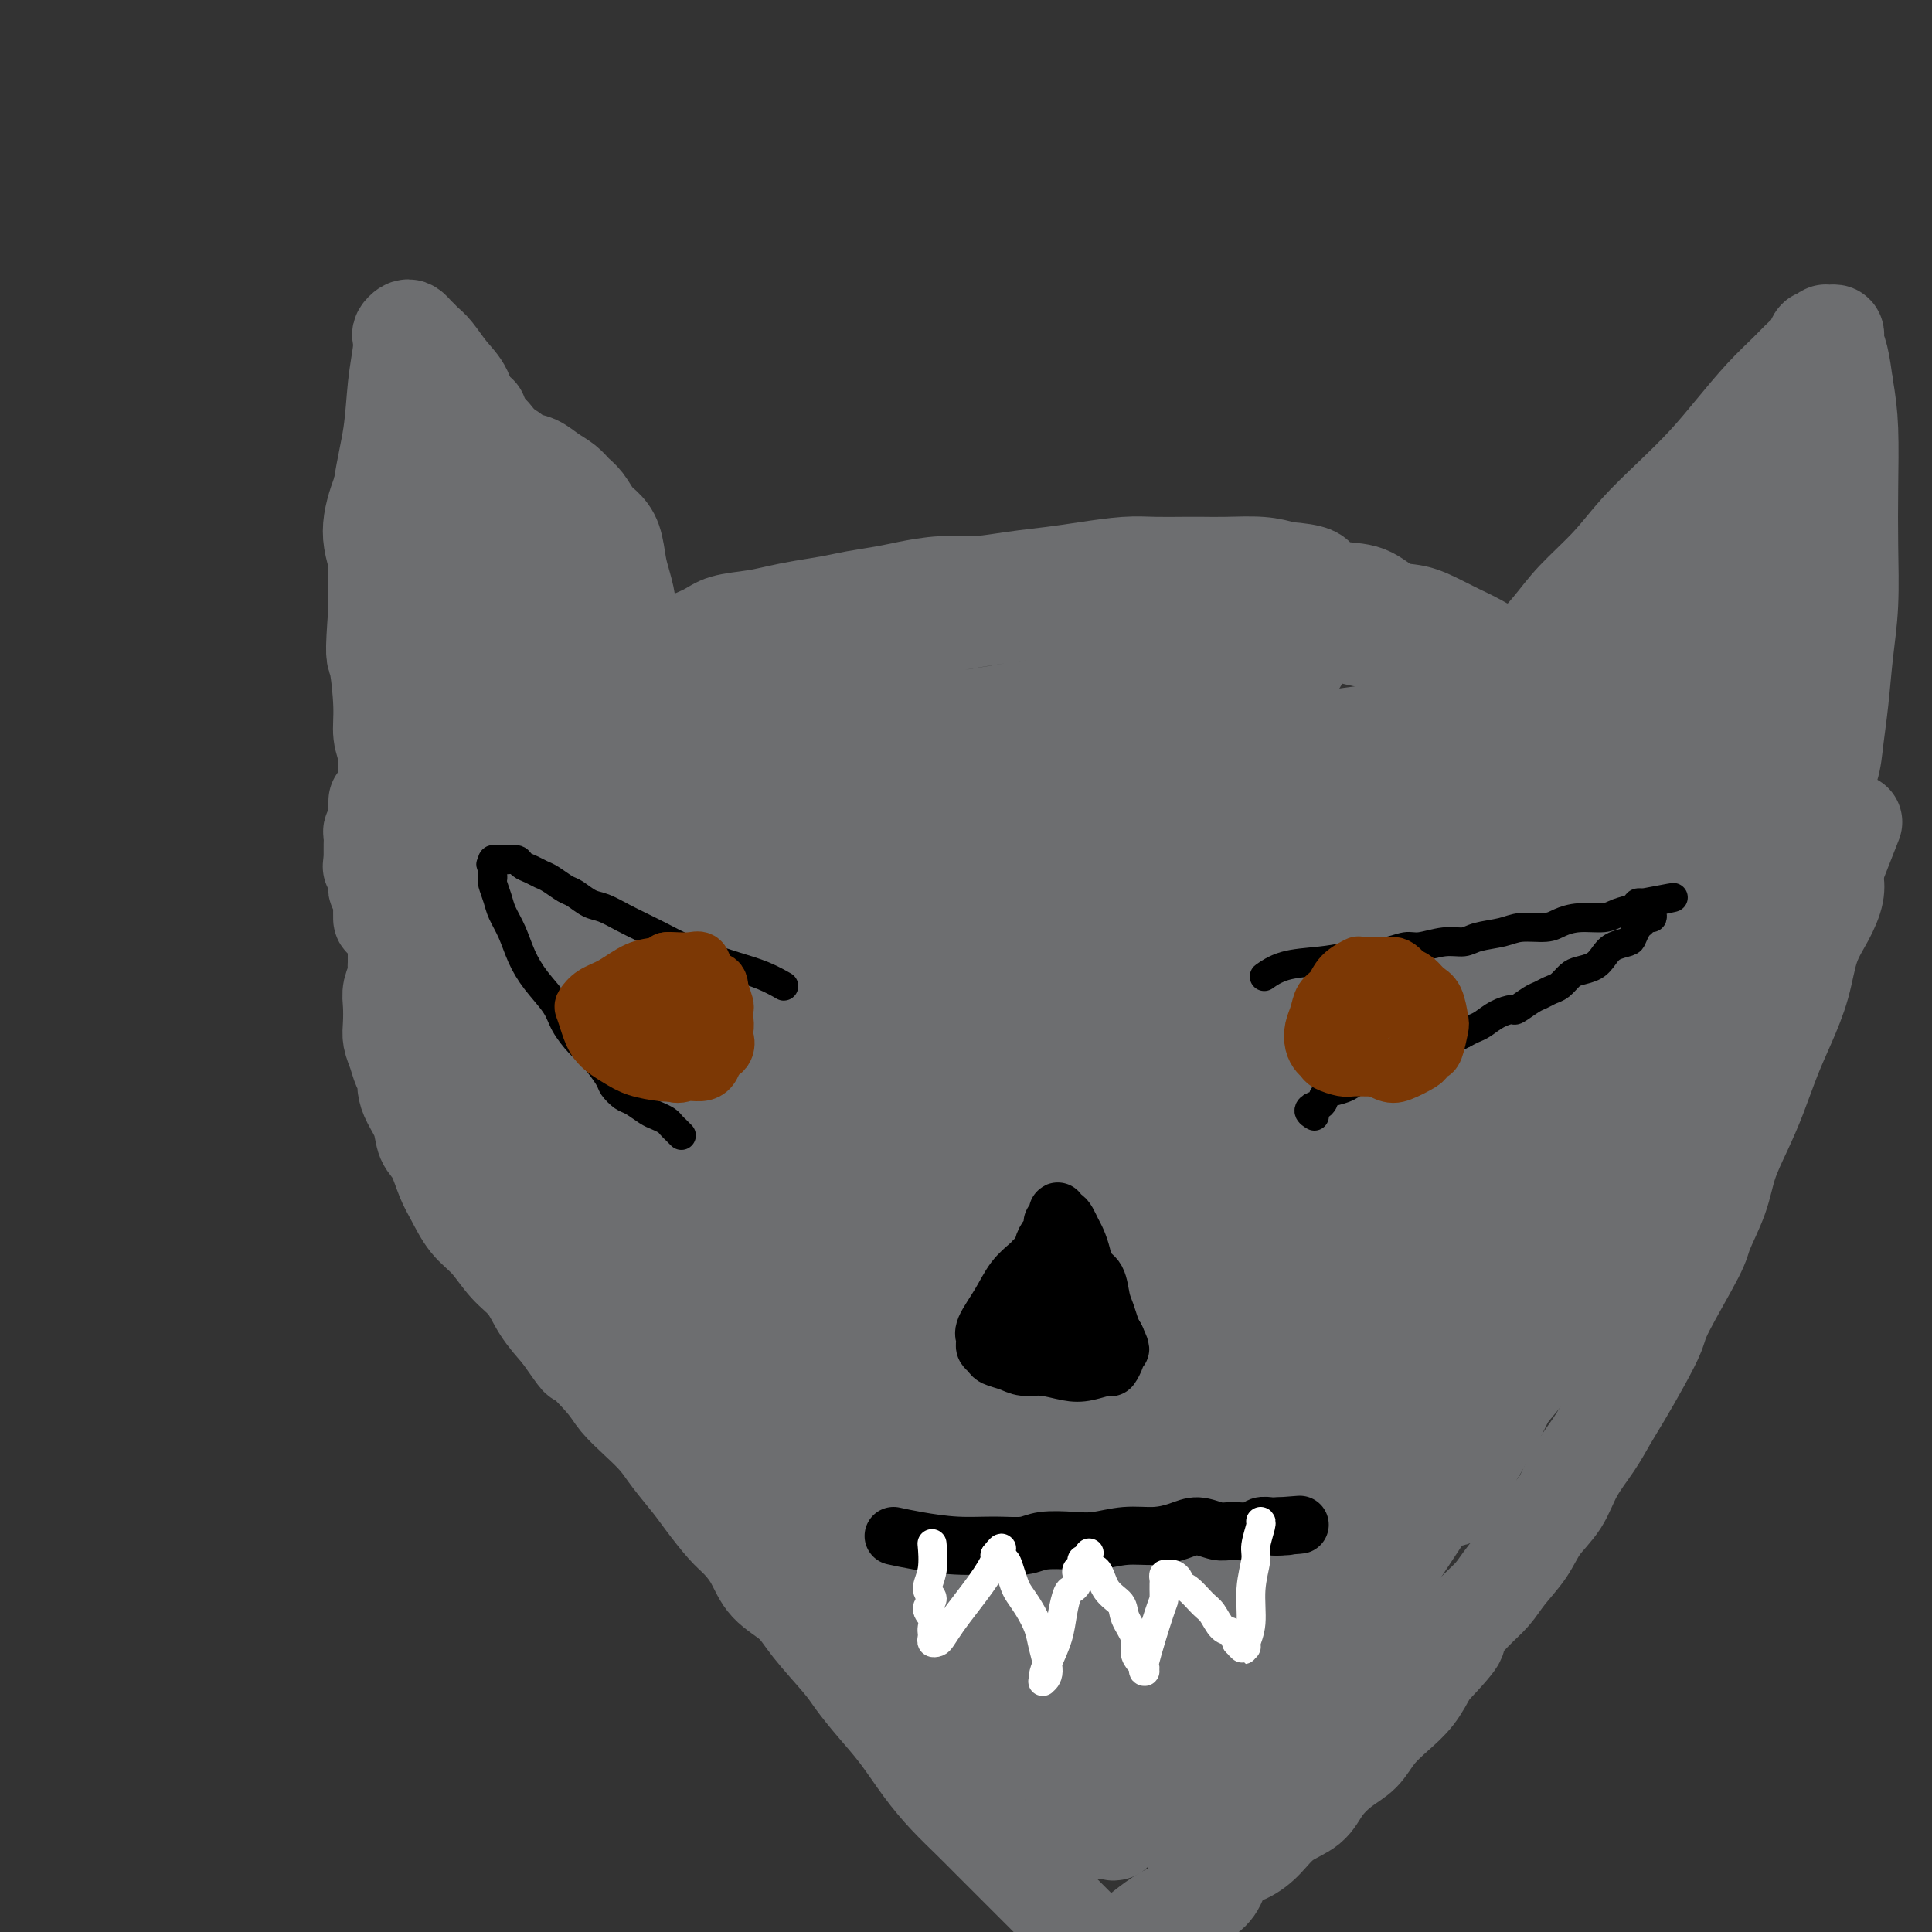 <svg viewBox='0 0 400 400' version='1.1' xmlns='http://www.w3.org/2000/svg' xmlns:xlink='http://www.w3.org/1999/xlink'><rect x="0" y="0" width="400" height="400" fill="#333333" stroke="none"/><g fill='none' stroke='#6D6E70' stroke-width='20' stroke-linecap='round' stroke-linejoin='round'><path d='M132,134c-0.062,-0.098 -0.125,-0.196 0,0c0.125,0.196 0.437,0.687 0,0c-0.437,-0.687 -1.622,-2.550 -2,-4c-0.378,-1.450 0.050,-2.486 0,-4c-0.050,-1.514 -0.580,-3.507 -1,-5c-0.420,-1.493 -0.731,-2.487 -1,-4c-0.269,-1.513 -0.495,-3.546 -1,-5c-0.505,-1.454 -1.289,-2.329 -2,-3c-0.711,-0.671 -1.348,-1.138 -2,-2c-0.652,-0.862 -1.318,-2.119 -2,-3c-0.682,-0.881 -1.379,-1.387 -2,-2c-0.621,-0.613 -1.166,-1.334 -2,-2c-0.834,-0.666 -1.955,-1.279 -3,-2c-1.045,-0.721 -2.012,-1.552 -3,-2c-0.988,-0.448 -1.997,-0.512 -3,-1c-1.003,-0.488 -2.001,-1.398 -3,-2c-0.999,-0.602 -2.001,-0.894 -3,-1c-0.999,-0.106 -1.996,-0.025 -3,0c-1.004,0.025 -2.015,-0.005 -3,0c-0.985,0.005 -1.945,0.046 -3,0c-1.055,-0.046 -2.205,-0.178 -3,0c-0.795,0.178 -1.234,0.666 -2,1c-0.766,0.334 -1.860,0.513 -3,1c-1.140,0.487 -2.326,1.282 -3,2c-0.674,0.718 -0.837,1.359 -1,2'/><path d='M81,98c-1.800,1.477 -1.800,2.170 -2,3c-0.200,0.830 -0.602,1.796 -1,3c-0.398,1.204 -0.794,2.646 -1,4c-0.206,1.354 -0.223,2.618 0,4c0.223,1.382 0.686,2.880 1,4c0.314,1.120 0.479,1.862 1,3c0.521,1.138 1.397,2.671 2,4c0.603,1.329 0.934,2.453 2,4c1.066,1.547 2.866,3.517 4,5c1.134,1.483 1.603,2.477 3,4c1.397,1.523 3.723,3.574 5,5c1.277,1.426 1.505,2.228 2,3c0.495,0.772 1.257,1.513 2,2c0.743,0.487 1.467,0.719 2,1c0.533,0.281 0.875,0.611 1,1c0.125,0.389 0.034,0.835 0,1c-0.034,0.165 -0.010,0.047 0,0c0.010,-0.047 0.005,-0.024 0,0'/><path d='M130,131c0.191,0.131 0.382,0.262 0,0c-0.382,-0.262 -1.337,-0.918 -2,-2c-0.663,-1.082 -1.033,-2.591 -2,-4c-0.967,-1.409 -2.531,-2.718 -4,-4c-1.469,-1.282 -2.844,-2.536 -4,-4c-1.156,-1.464 -2.093,-3.136 -3,-5c-0.907,-1.864 -1.784,-3.918 -3,-6c-1.216,-2.082 -2.772,-4.192 -4,-6c-1.228,-1.808 -2.128,-3.315 -3,-5c-0.872,-1.685 -1.718,-3.547 -3,-5c-1.282,-1.453 -3.002,-2.497 -4,-4c-0.998,-1.503 -1.276,-3.463 -2,-5c-0.724,-1.537 -1.896,-2.649 -3,-4c-1.104,-1.351 -2.141,-2.940 -3,-4c-0.859,-1.060 -1.539,-1.591 -2,-2c-0.461,-0.409 -0.702,-0.695 -1,-1c-0.298,-0.305 -0.655,-0.630 -1,-1c-0.345,-0.370 -0.680,-0.786 -1,-1c-0.320,-0.214 -0.625,-0.225 -1,0c-0.375,0.225 -0.821,0.685 -1,1c-0.179,0.315 -0.093,0.486 0,1c0.093,0.514 0.193,1.371 0,3c-0.193,1.629 -0.679,4.030 -1,7c-0.321,2.970 -0.478,6.507 -1,10c-0.522,3.493 -1.410,6.940 -2,11c-0.590,4.060 -0.883,8.731 -1,13c-0.117,4.269 -0.059,8.134 0,12'/><path d='M78,126c-0.839,10.847 -0.435,9.463 0,11c0.435,1.537 0.901,5.995 1,9c0.099,3.005 -0.170,4.555 0,6c0.170,1.445 0.778,2.783 1,4c0.222,1.217 0.060,2.312 0,3c-0.060,0.688 -0.016,0.968 0,1c0.016,0.032 0.004,-0.184 0,0c-0.004,0.184 -0.001,0.767 0,1c0.001,0.233 0.001,0.117 0,0'/><path d='M99,86c-0.055,0.088 -0.110,0.175 0,0c0.110,-0.175 0.384,-0.614 0,0c-0.384,0.614 -1.427,2.280 -2,3c-0.573,0.720 -0.676,0.495 -2,3c-1.324,2.505 -3.871,7.742 -5,12c-1.129,4.258 -0.842,7.537 -1,11c-0.158,3.463 -0.760,7.110 -1,11c-0.240,3.890 -0.118,8.024 0,12c0.118,3.976 0.232,7.795 0,11c-0.232,3.205 -0.810,5.797 -1,8c-0.190,2.203 0.008,4.018 0,5c-0.008,0.982 -0.223,1.133 0,1c0.223,-0.133 0.882,-0.549 1,-2c0.118,-1.451 -0.307,-3.935 0,-7c0.307,-3.065 1.346,-6.710 2,-10c0.654,-3.290 0.921,-6.224 2,-10c1.079,-3.776 2.968,-8.395 4,-13c1.032,-4.605 1.205,-9.196 2,-13c0.795,-3.804 2.211,-6.821 3,-9c0.789,-2.179 0.949,-3.521 1,-4c0.051,-0.479 -0.009,-0.094 0,0c0.009,0.094 0.088,-0.103 0,0c-0.088,0.103 -0.342,0.504 -1,3c-0.658,2.496 -1.720,7.085 -3,13c-1.280,5.915 -2.777,13.157 -4,19c-1.223,5.843 -2.173,10.288 -3,15c-0.827,4.712 -1.530,9.692 -2,14c-0.470,4.308 -0.706,7.945 -1,11c-0.294,3.055 -0.647,5.527 -1,8'/><path d='M87,178c-2.533,13.463 -1.365,5.622 -1,3c0.365,-2.622 -0.072,-0.024 0,1c0.072,1.024 0.655,0.473 1,-1c0.345,-1.473 0.452,-3.867 1,-7c0.548,-3.133 1.536,-7.005 2,-11c0.464,-3.995 0.405,-8.113 1,-13c0.595,-4.887 1.844,-10.543 3,-16c1.156,-5.457 2.219,-10.717 3,-15c0.781,-4.283 1.281,-7.590 2,-10c0.719,-2.410 1.657,-3.922 2,-5c0.343,-1.078 0.092,-1.722 0,-2c-0.092,-0.278 -0.025,-0.189 0,0c0.025,0.189 0.008,0.478 0,1c-0.008,0.522 -0.006,1.276 0,3c0.006,1.724 0.016,4.418 0,10c-0.016,5.582 -0.057,14.053 0,18c0.057,3.947 0.211,3.370 0,5c-0.211,1.630 -0.789,5.468 -1,8c-0.211,2.532 -0.057,3.759 0,5c0.057,1.241 0.016,2.498 0,3c-0.016,0.502 -0.008,0.251 0,0'/><path d='M99,100c0.108,0.155 0.215,0.309 0,0c-0.215,-0.309 -0.753,-1.083 0,0c0.753,1.083 2.797,4.023 4,6c1.203,1.977 1.565,2.991 3,6c1.435,3.009 3.945,8.011 6,12c2.055,3.989 3.657,6.964 5,10c1.343,3.036 2.426,6.133 4,9c1.574,2.867 3.637,5.504 5,8c1.363,2.496 2.025,4.851 3,7c0.975,2.149 2.261,4.091 3,5c0.739,0.909 0.930,0.783 1,1c0.070,0.217 0.020,0.776 0,1c-0.020,0.224 -0.010,0.112 0,0'/><path d='M105,127c-0.018,-0.104 -0.037,-0.207 0,0c0.037,0.207 0.128,0.725 2,5c1.872,4.275 5.525,12.307 7,16c1.475,3.693 0.774,3.046 1,5c0.226,1.954 1.381,6.510 2,10c0.619,3.490 0.702,5.915 1,8c0.298,2.085 0.811,3.831 1,5c0.189,1.169 0.054,1.763 0,2c-0.054,0.237 -0.027,0.119 0,0'/><path d='M102,99c2.073,2.760 4.146,5.519 6,9c1.854,3.481 3.491,7.683 5,11c1.509,3.317 2.892,5.749 4,8c1.108,2.251 1.943,4.320 3,6c1.057,1.680 2.336,2.972 3,4c0.664,1.028 0.714,1.791 1,2c0.286,0.209 0.808,-0.136 1,0c0.192,0.136 0.055,0.753 0,1c-0.055,0.247 -0.027,0.123 0,0'/><path d='M125,140c0.032,-0.019 0.063,-0.038 0,0c-0.063,0.038 -0.221,0.134 0,0c0.221,-0.134 0.822,-0.498 2,-1c1.178,-0.502 2.933,-1.143 5,-2c2.067,-0.857 4.446,-1.931 7,-3c2.554,-1.069 5.283,-2.132 7,-3c1.717,-0.868 2.423,-1.542 4,-2c1.577,-0.458 4.026,-0.700 6,-1c1.974,-0.300 3.472,-0.658 5,-1c1.528,-0.342 3.084,-0.669 5,-1c1.916,-0.331 4.191,-0.667 6,-1c1.809,-0.333 3.152,-0.663 5,-1c1.848,-0.337 4.199,-0.682 6,-1c1.801,-0.318 3.050,-0.610 5,-1c1.950,-0.390 4.601,-0.878 7,-1c2.399,-0.122 4.545,0.121 7,0c2.455,-0.121 5.218,-0.607 8,-1c2.782,-0.393 5.584,-0.694 8,-1c2.416,-0.306 4.445,-0.618 7,-1c2.555,-0.382 5.636,-0.834 8,-1c2.364,-0.166 4.011,-0.045 6,0c1.989,0.045 4.320,0.015 6,0c1.680,-0.015 2.708,-0.014 4,0c1.292,0.014 2.848,0.042 5,0c2.152,-0.042 4.901,-0.155 7,0c2.099,0.155 3.550,0.577 5,1'/><path d='M266,118c6.528,0.490 6.349,1.216 7,2c0.651,0.784 2.134,1.628 4,2c1.866,0.372 4.116,0.274 6,1c1.884,0.726 3.402,2.277 5,3c1.598,0.723 3.275,0.618 5,1c1.725,0.382 3.498,1.249 5,2c1.502,0.751 2.734,1.385 4,2c1.266,0.615 2.566,1.211 4,2c1.434,0.789 3.000,1.769 4,2c1.000,0.231 1.432,-0.289 2,0c0.568,0.289 1.270,1.387 2,2c0.730,0.613 1.488,0.741 2,1c0.512,0.259 0.778,0.647 1,1c0.222,0.353 0.399,0.669 1,1c0.601,0.331 1.624,0.677 2,1c0.376,0.323 0.104,0.622 0,1c-0.104,0.378 -0.042,0.833 0,1c0.042,0.167 0.063,0.045 0,0c-0.063,-0.045 -0.209,-0.012 0,0c0.209,0.012 0.774,0.003 1,0c0.226,-0.003 0.113,-0.002 0,0'/><path d='M311,142c0.055,-0.049 0.111,-0.098 0,0c-0.111,0.098 -0.388,0.342 0,0c0.388,-0.342 1.443,-1.272 2,-2c0.557,-0.728 0.618,-1.256 2,-3c1.382,-1.744 4.086,-4.705 6,-7c1.914,-2.295 3.038,-3.924 5,-6c1.962,-2.076 4.760,-4.597 7,-7c2.240,-2.403 3.921,-4.686 6,-7c2.079,-2.314 4.556,-4.657 7,-7c2.444,-2.343 4.857,-4.687 7,-7c2.143,-2.313 4.017,-4.597 6,-7c1.983,-2.403 4.075,-4.925 6,-7c1.925,-2.075 3.681,-3.704 5,-5c1.319,-1.296 2.200,-2.260 3,-3c0.800,-0.740 1.520,-1.256 2,-2c0.480,-0.744 0.721,-1.716 1,-2c0.279,-0.284 0.596,0.120 1,0c0.404,-0.120 0.897,-0.765 1,-1c0.103,-0.235 -0.183,-0.059 0,0c0.183,0.059 0.834,0.001 1,0c0.166,-0.001 -0.152,0.054 0,0c0.152,-0.054 0.776,-0.218 1,0c0.224,0.218 0.049,0.818 0,1c-0.049,0.182 0.028,-0.054 0,0c-0.028,0.054 -0.161,0.399 0,1c0.161,0.601 0.618,1.457 1,3c0.382,1.543 0.691,3.771 1,6'/><path d='M382,80c0.535,3.164 0.872,5.574 1,9c0.128,3.426 0.045,7.870 0,12c-0.045,4.130 -0.054,7.948 0,12c0.054,4.052 0.170,8.340 0,12c-0.170,3.660 -0.628,6.693 -1,10c-0.372,3.307 -0.660,6.889 -1,10c-0.340,3.111 -0.732,5.751 -1,8c-0.268,2.249 -0.412,4.105 -1,6c-0.588,1.895 -1.622,3.828 -2,5c-0.378,1.172 -0.101,1.582 0,2c0.101,0.418 0.027,0.843 0,1c-0.027,0.157 -0.008,0.045 0,0c0.008,-0.045 0.004,-0.022 0,0'/><path d='M78,166c-0.000,-0.131 -0.000,-0.261 0,0c0.000,0.261 0.001,0.914 0,1c-0.001,0.086 -0.004,-0.394 0,0c0.004,0.394 0.015,1.663 0,2c-0.015,0.337 -0.057,-0.257 0,0c0.057,0.257 0.211,1.364 0,2c-0.211,0.636 -0.789,0.801 -1,1c-0.211,0.199 -0.057,0.431 0,1c0.057,0.569 0.015,1.476 0,2c-0.015,0.524 -0.004,0.666 0,1c0.004,0.334 0.001,0.859 0,1c-0.001,0.141 -0.000,-0.103 0,0c0.000,0.103 0.000,0.551 0,1'/><path d='M77,178c-0.215,2.079 -0.254,1.278 0,1c0.254,-0.278 0.800,-0.032 1,0c0.200,0.032 0.053,-0.150 0,0c-0.053,0.150 -0.014,0.632 0,1c0.014,0.368 0.003,0.623 0,1c-0.003,0.377 0.003,0.876 0,1c-0.003,0.124 -0.015,-0.125 0,0c0.015,0.125 0.057,0.626 0,1c-0.057,0.374 -0.211,0.621 0,1c0.211,0.379 0.789,0.890 1,1c0.211,0.110 0.057,-0.182 0,0c-0.057,0.182 -0.015,0.837 0,1c0.015,0.163 0.004,-0.167 0,0c-0.004,0.167 -0.001,0.832 0,1c0.001,0.168 0.000,-0.161 0,0c-0.000,0.161 -0.000,0.813 0,1c0.000,0.187 0.000,-0.089 0,0c-0.000,0.089 -0.000,0.545 0,1'/><path d='M79,189c0.249,1.928 -0.130,1.248 0,1c0.130,-0.248 0.767,-0.063 1,0c0.233,0.063 0.061,0.003 0,0c-0.061,-0.003 -0.013,0.051 0,0c0.013,-0.051 -0.011,-0.206 0,0c0.011,0.206 0.055,0.773 0,1c-0.055,0.227 -0.211,0.112 0,0c0.211,-0.112 0.787,-0.223 1,0c0.213,0.223 0.061,0.778 0,1c-0.061,0.222 -0.030,0.111 0,0c0.030,-0.111 0.061,-0.222 0,0c-0.061,0.222 -0.212,0.778 0,1c0.212,0.222 0.789,0.111 1,0c0.211,-0.111 0.057,-0.222 0,0c-0.057,0.222 -0.016,0.778 0,1c0.016,0.222 0.008,0.111 0,0'/><path d='M82,194c0.464,1.017 0.124,1.060 0,1c-0.124,-0.060 -0.033,-0.223 0,0c0.033,0.223 0.009,0.833 0,1c-0.009,0.167 -0.002,-0.109 0,0c0.002,0.109 0.000,0.602 0,1c-0.000,0.398 0.001,0.700 0,1c-0.001,0.300 -0.004,0.597 0,1c0.004,0.403 0.015,0.911 0,1c-0.015,0.089 -0.056,-0.240 0,0c0.056,0.240 0.210,1.050 0,2c-0.210,0.950 -0.785,2.039 -1,3c-0.215,0.961 -0.069,1.794 0,3c0.069,1.206 0.061,2.784 0,4c-0.061,1.216 -0.174,2.068 0,3c0.174,0.932 0.637,1.943 1,3c0.363,1.057 0.626,2.162 1,3c0.374,0.838 0.859,1.411 1,2c0.141,0.589 -0.061,1.194 0,2c0.061,0.806 0.387,1.811 1,3c0.613,1.189 1.515,2.560 2,4c0.485,1.440 0.555,2.948 1,4c0.445,1.052 1.266,1.648 2,3c0.734,1.352 1.381,3.460 2,5c0.619,1.540 1.208,2.511 2,4c0.792,1.489 1.786,3.496 3,5c1.214,1.504 2.649,2.505 4,4c1.351,1.495 2.620,3.483 4,5c1.380,1.517 2.872,2.562 4,4c1.128,1.438 1.894,3.268 3,5c1.106,1.732 2.553,3.366 4,5'/><path d='M116,276c4.970,7.068 3.393,4.740 4,5c0.607,0.260 3.396,3.110 5,5c1.604,1.890 2.022,2.820 3,4c0.978,1.180 2.515,2.610 4,4c1.485,1.390 2.918,2.739 4,4c1.082,1.261 1.811,2.434 3,4c1.189,1.566 2.836,3.527 4,5c1.164,1.473 1.846,2.459 3,4c1.154,1.541 2.781,3.636 4,5c1.219,1.364 2.031,1.996 3,3c0.969,1.004 2.094,2.380 3,4c0.906,1.620 1.592,3.485 3,5c1.408,1.515 3.537,2.679 5,4c1.463,1.321 2.259,2.798 4,5c1.741,2.202 4.425,5.130 6,7c1.575,1.870 2.041,2.684 3,4c0.959,1.316 2.413,3.135 4,5c1.587,1.865 3.309,3.776 5,6c1.691,2.224 3.352,4.763 5,7c1.648,2.237 3.284,4.174 5,6c1.716,1.826 3.513,3.543 5,5c1.487,1.457 2.663,2.656 4,4c1.337,1.344 2.833,2.835 4,4c1.167,1.165 2.004,2.003 3,3c0.996,0.997 2.151,2.151 3,3c0.849,0.849 1.393,1.393 2,2c0.607,0.607 1.276,1.276 2,2c0.724,0.724 1.503,1.503 2,2c0.497,0.497 0.711,0.711 1,1c0.289,0.289 0.654,0.654 1,1c0.346,0.346 0.673,0.673 1,1'/><path d='M224,400c4.576,4.493 2.016,1.726 1,1c-1.016,-0.726 -0.489,0.590 0,1c0.489,0.410 0.939,-0.086 2,0c1.061,0.086 2.732,0.755 3,1c0.268,0.245 -0.868,0.065 -1,0c-0.132,-0.065 0.738,-0.017 1,0c0.262,0.017 -0.085,0.002 0,0c0.085,-0.002 0.601,0.010 1,0c0.399,-0.010 0.681,-0.041 1,0c0.319,0.041 0.674,0.153 1,0c0.326,-0.153 0.621,-0.573 1,-1c0.379,-0.427 0.841,-0.863 1,-1c0.159,-0.137 0.017,0.024 0,0c-0.017,-0.024 0.093,-0.235 1,-1c0.907,-0.765 2.612,-2.085 4,-3c1.388,-0.915 2.461,-1.424 4,-2c1.539,-0.576 3.545,-1.220 5,-2c1.455,-0.780 2.358,-1.696 3,-3c0.642,-1.304 1.022,-2.995 2,-4c0.978,-1.005 2.554,-1.325 4,-2c1.446,-0.675 2.763,-1.707 4,-3c1.237,-1.293 2.393,-2.848 4,-4c1.607,-1.152 3.664,-1.900 5,-3c1.336,-1.100 1.949,-2.552 3,-4c1.051,-1.448 2.539,-2.893 4,-4c1.461,-1.107 2.894,-1.877 4,-3c1.106,-1.123 1.884,-2.600 3,-4c1.116,-1.400 2.570,-2.723 4,-4c1.430,-1.277 2.837,-2.508 4,-4c1.163,-1.492 2.081,-3.246 3,-5'/><path d='M296,346c8.217,-8.605 5.258,-6.618 5,-7c-0.258,-0.382 2.184,-3.133 4,-5c1.816,-1.867 3.007,-2.850 4,-4c0.993,-1.150 1.787,-2.466 3,-4c1.213,-1.534 2.845,-3.287 4,-5c1.155,-1.713 1.831,-3.385 3,-5c1.169,-1.615 2.829,-3.174 4,-5c1.171,-1.826 1.853,-3.918 3,-6c1.147,-2.082 2.759,-4.154 4,-6c1.241,-1.846 2.110,-3.466 3,-5c0.890,-1.534 1.801,-2.981 3,-5c1.199,-2.019 2.687,-4.610 4,-7c1.313,-2.390 2.453,-4.581 3,-6c0.547,-1.419 0.502,-2.068 2,-5c1.498,-2.932 4.540,-8.148 6,-11c1.460,-2.852 1.339,-3.341 2,-5c0.661,-1.659 2.105,-4.490 3,-7c0.895,-2.510 1.239,-4.699 2,-7c0.761,-2.301 1.937,-4.713 3,-7c1.063,-2.287 2.013,-4.448 3,-7c0.987,-2.552 2.011,-5.493 3,-8c0.989,-2.507 1.943,-4.579 3,-7c1.057,-2.421 2.217,-5.191 3,-8c0.783,-2.809 1.191,-5.655 2,-8c0.809,-2.345 2.021,-4.187 3,-6c0.979,-1.813 1.726,-3.596 2,-5c0.274,-1.404 0.073,-2.428 0,-3c-0.073,-0.572 -0.020,-0.693 0,-1c0.020,-0.307 0.006,-0.802 0,-1c-0.006,-0.198 -0.003,-0.099 0,0'/><path d='M380,180c6.667,-17.000 3.333,-8.500 0,0'/><path d='M83,163c1.174,7.274 2.349,14.548 3,19c0.651,4.452 0.780,6.083 1,9c0.220,2.917 0.532,7.120 1,11c0.468,3.880 1.091,7.435 2,11c0.909,3.565 2.103,7.139 3,10c0.897,2.861 1.496,5.010 2,6c0.504,0.990 0.915,0.823 1,1c0.085,0.177 -0.154,0.698 0,1c0.154,0.302 0.701,0.385 1,0c0.299,-0.385 0.351,-1.236 1,-2c0.649,-0.764 1.895,-1.439 3,-4c1.105,-2.561 2.069,-7.006 3,-10c0.931,-2.994 1.827,-4.537 4,-13c2.173,-8.463 5.621,-23.847 7,-30c1.379,-6.153 0.690,-3.077 0,0'/><path d='M124,137c0.108,-1.963 0.216,-3.925 0,-5c-0.216,-1.075 -0.757,-1.261 -1,-1c-0.243,0.261 -0.190,0.969 0,1c0.190,0.031 0.517,-0.615 0,1c-0.517,1.615 -1.876,5.492 -3,10c-1.124,4.508 -2.011,9.649 -3,15c-0.989,5.351 -2.080,10.914 -3,17c-0.920,6.086 -1.668,12.696 -2,18c-0.332,5.304 -0.248,9.302 0,13c0.248,3.698 0.659,7.096 1,10c0.341,2.904 0.612,5.314 1,7c0.388,1.686 0.893,2.648 1,3c0.107,0.352 -0.182,0.094 0,0c0.182,-0.094 0.836,-0.025 1,0c0.164,0.025 -0.164,0.006 0,-2c0.164,-2.006 0.818,-5.998 1,-10c0.182,-4.002 -0.109,-8.014 0,-12c0.109,-3.986 0.617,-7.946 1,-12c0.383,-4.054 0.639,-8.200 1,-12c0.361,-3.800 0.826,-7.252 1,-10c0.174,-2.748 0.058,-4.791 0,-6c-0.058,-1.209 -0.059,-1.585 0,-2c0.059,-0.415 0.176,-0.868 0,-1c-0.176,-0.132 -0.646,0.057 -1,0c-0.354,-0.057 -0.593,-0.361 -1,0c-0.407,0.361 -0.983,1.387 -2,3c-1.017,1.613 -2.474,3.813 -4,7c-1.526,3.187 -3.120,7.359 -4,11c-0.880,3.641 -1.045,6.749 -1,10c0.045,3.251 0.298,6.643 1,10c0.702,3.357 1.851,6.678 3,10'/><path d='M111,210c1.232,6.119 2.811,6.418 4,8c1.189,1.582 1.988,4.447 3,6c1.012,1.553 2.235,1.795 3,2c0.765,0.205 1.070,0.373 2,0c0.930,-0.373 2.484,-1.287 4,-3c1.516,-1.713 2.992,-4.224 4,-7c1.008,-2.776 1.547,-5.817 2,-9c0.453,-3.183 0.819,-6.509 1,-10c0.181,-3.491 0.176,-7.148 0,-11c-0.176,-3.852 -0.522,-7.898 -1,-12c-0.478,-4.102 -1.087,-8.261 -2,-12c-0.913,-3.739 -2.128,-7.058 -3,-9c-0.872,-1.942 -1.401,-2.507 -2,-3c-0.599,-0.493 -1.270,-0.915 -2,-1c-0.730,-0.085 -1.520,0.166 -2,0c-0.480,-0.166 -0.650,-0.749 -2,2c-1.350,2.749 -3.879,8.829 -5,12c-1.121,3.171 -0.834,3.434 -2,7c-1.166,3.566 -3.785,10.436 -5,16c-1.215,5.564 -1.027,9.823 -1,14c0.027,4.177 -0.106,8.271 0,12c0.106,3.729 0.453,7.092 1,10c0.547,2.908 1.294,5.361 2,7c0.706,1.639 1.370,2.463 2,3c0.630,0.537 1.226,0.787 2,1c0.774,0.213 1.725,0.389 3,-1c1.275,-1.389 2.875,-4.345 4,-7c1.125,-2.655 1.776,-5.011 2,-8c0.224,-2.989 0.022,-6.613 0,-11c-0.022,-4.387 0.137,-9.539 0,-14c-0.137,-4.461 -0.568,-8.230 -1,-12'/><path d='M122,180c-0.155,-6.574 -0.041,-4.507 0,-4c0.041,0.507 0.011,-0.544 0,-1c-0.011,-0.456 -0.003,-0.315 0,0c0.003,0.315 0.001,0.804 0,1c-0.001,0.196 -0.000,0.098 0,0'/><path d='M95,139c-0.056,-0.271 -0.113,-0.543 0,0c0.113,0.543 0.395,1.900 0,0c-0.395,-1.900 -1.468,-7.058 0,0c1.468,7.058 5.477,26.330 8,37c2.523,10.670 3.558,12.737 5,17c1.442,4.263 3.289,10.722 5,17c1.711,6.278 3.284,12.376 5,17c1.716,4.624 3.573,7.775 5,11c1.427,3.225 2.424,6.524 4,9c1.576,2.476 3.732,4.128 5,5c1.268,0.872 1.649,0.964 2,1c0.351,0.036 0.673,0.018 1,0c0.327,-0.018 0.658,-0.035 1,-1c0.342,-0.965 0.696,-2.878 1,-6c0.304,-3.122 0.557,-7.453 0,-11c-0.557,-3.547 -1.923,-6.312 -3,-9c-1.077,-2.688 -1.863,-5.300 -3,-8c-1.137,-2.700 -2.625,-5.486 -4,-8c-1.375,-2.514 -2.636,-4.754 -4,-7c-1.364,-2.246 -2.830,-4.496 -4,-6c-1.170,-1.504 -2.043,-2.260 -3,-3c-0.957,-0.740 -1.997,-1.463 -3,-2c-1.003,-0.537 -1.967,-0.890 -3,-1c-1.033,-0.110 -2.134,0.021 -3,0c-0.866,-0.021 -1.495,-0.193 -2,0c-0.505,0.193 -0.884,0.751 -1,1c-0.116,0.249 0.031,0.191 0,1c-0.031,0.809 -0.239,2.487 0,5c0.239,2.513 0.925,5.861 2,9c1.075,3.139 2.537,6.070 4,9'/><path d='M110,216c1.679,4.961 2.877,8.365 5,12c2.123,3.635 5.173,7.503 8,11c2.827,3.497 5.433,6.624 9,10c3.567,3.376 8.095,7.001 13,11c4.905,3.999 10.186,8.373 14,12c3.814,3.627 6.160,6.506 9,9c2.840,2.494 6.173,4.602 9,7c2.827,2.398 5.150,5.086 7,7c1.850,1.914 3.229,3.054 4,4c0.771,0.946 0.935,1.699 1,2c0.065,0.301 0.033,0.151 0,0'/><path d='M100,213c0.055,0.100 0.110,0.201 0,0c-0.110,-0.201 -0.386,-0.703 0,0c0.386,0.703 1.434,2.612 3,6c1.566,3.388 3.650,8.253 7,13c3.350,4.747 7.967,9.374 13,15c5.033,5.626 10.484,12.251 15,17c4.516,4.749 8.099,7.623 12,12c3.901,4.377 8.122,10.259 12,15c3.878,4.741 7.414,8.342 11,12c3.586,3.658 7.221,7.373 10,11c2.779,3.627 4.702,7.164 7,10c2.298,2.836 4.969,4.970 7,7c2.031,2.030 3.421,3.957 4,5c0.579,1.043 0.348,1.204 0,1c-0.348,-0.204 -0.814,-0.773 -1,-1c-0.186,-0.227 -0.093,-0.114 0,0'/><path d='M99,223c-0.830,-0.958 -1.660,-1.917 0,0c1.660,1.917 5.810,6.708 9,11c3.190,4.292 5.419,8.083 8,12c2.581,3.917 5.513,7.959 9,12c3.487,4.041 7.528,8.081 12,13c4.472,4.919 9.375,10.717 14,16c4.625,5.283 8.973,10.051 13,15c4.027,4.949 7.732,10.079 12,15c4.268,4.921 9.100,9.631 13,14c3.900,4.369 6.870,8.396 10,12c3.130,3.604 6.422,6.786 9,10c2.578,3.214 4.442,6.458 6,9c1.558,2.542 2.810,4.380 4,6c1.190,1.620 2.319,3.023 3,4c0.681,0.977 0.915,1.530 1,2c0.085,0.470 0.023,0.858 0,1c-0.023,0.142 -0.006,0.038 0,0c0.006,-0.038 0.002,-0.011 0,0c-0.002,0.011 -0.001,0.005 0,0'/><path d='M133,205c0.011,0.055 0.022,0.111 0,0c-0.022,-0.111 -0.078,-0.387 0,0c0.078,0.387 0.291,1.437 2,5c1.709,3.563 4.914,9.639 8,15c3.086,5.361 6.054,10.008 10,16c3.946,5.992 8.871,13.329 13,20c4.129,6.671 7.463,12.675 11,19c3.537,6.325 7.276,12.971 11,19c3.724,6.029 7.434,11.443 11,17c3.566,5.557 6.987,11.258 10,16c3.013,4.742 5.617,8.524 8,12c2.383,3.476 4.544,6.644 6,9c1.456,2.356 2.208,3.899 3,5c0.792,1.101 1.625,1.759 2,2c0.375,0.241 0.293,0.065 0,0c-0.293,-0.065 -0.798,-0.019 -1,0c-0.202,0.019 -0.101,0.009 0,0'/><path d='M162,246c0.195,0.333 0.391,0.665 0,0c-0.391,-0.665 -1.368,-2.329 0,0c1.368,2.329 5.080,8.649 7,12c1.920,3.351 2.049,3.733 4,7c1.951,3.267 5.726,9.419 9,16c3.274,6.581 6.047,13.590 9,20c2.953,6.410 6.087,12.222 9,18c2.913,5.778 5.606,11.523 8,16c2.394,4.477 4.487,7.685 6,11c1.513,3.315 2.444,6.736 4,10c1.556,3.264 3.738,6.371 5,8c1.262,1.629 1.605,1.780 2,2c0.395,0.220 0.841,0.508 1,1c0.159,0.492 0.032,1.187 0,1c-0.032,-0.187 0.031,-1.257 0,-2c-0.031,-0.743 -0.155,-1.158 0,-4c0.155,-2.842 0.588,-8.112 1,-14c0.412,-5.888 0.801,-12.393 2,-20c1.199,-7.607 3.207,-16.315 6,-25c2.793,-8.685 6.371,-17.345 10,-25c3.629,-7.655 7.308,-14.304 11,-21c3.692,-6.696 7.399,-13.440 11,-19c3.601,-5.560 7.098,-9.936 10,-14c2.902,-4.064 5.208,-7.817 8,-12c2.792,-4.183 6.068,-8.795 9,-13c2.932,-4.205 5.520,-8.003 7,-11c1.480,-2.997 1.852,-5.193 2,-6c0.148,-0.807 0.070,-0.227 0,0c-0.070,0.227 -0.134,0.100 0,0c0.134,-0.100 0.467,-0.171 -1,2c-1.467,2.171 -4.733,6.586 -8,11'/><path d='M294,195c-3.927,6.244 -9.244,15.356 -14,25c-4.756,9.644 -8.951,19.822 -13,29c-4.049,9.178 -7.953,17.356 -12,26c-4.047,8.644 -8.237,17.753 -12,26c-3.763,8.247 -7.100,15.632 -10,22c-2.900,6.368 -5.364,11.719 -7,16c-1.636,4.281 -2.444,7.494 -3,10c-0.556,2.506 -0.858,4.307 -1,5c-0.142,0.693 -0.122,0.277 0,0c0.122,-0.277 0.345,-0.415 2,-2c1.655,-1.585 4.742,-4.616 9,-10c4.258,-5.384 9.688,-13.122 15,-21c5.312,-7.878 10.507,-15.897 15,-22c4.493,-6.103 8.284,-10.292 15,-19c6.716,-8.708 16.357,-21.937 21,-28c4.643,-6.063 4.288,-4.960 6,-7c1.712,-2.040 5.492,-7.223 8,-11c2.508,-3.777 3.746,-6.148 5,-8c1.254,-1.852 2.526,-3.184 3,-4c0.474,-0.816 0.150,-1.114 0,-1c-0.150,0.114 -0.127,0.640 -1,1c-0.873,0.360 -2.641,0.552 -6,4c-3.359,3.448 -8.309,10.150 -14,19c-5.691,8.850 -12.123,19.846 -18,30c-5.877,10.154 -11.199,19.465 -16,29c-4.801,9.535 -9.081,19.292 -13,27c-3.919,7.708 -7.478,13.367 -11,19c-3.522,5.633 -7.006,11.242 -9,15c-1.994,3.758 -2.498,5.666 -3,7c-0.502,1.334 -1.000,2.096 -1,2c0.000,-0.096 0.500,-1.048 1,-2'/><path d='M230,372c-9.786,17.699 0.749,-1.552 8,-13c7.251,-11.448 11.218,-15.093 16,-21c4.782,-5.907 10.377,-14.076 16,-22c5.623,-7.924 11.272,-15.601 17,-23c5.728,-7.399 11.535,-14.518 16,-20c4.465,-5.482 7.589,-9.325 10,-12c2.411,-2.675 4.108,-4.182 5,-5c0.892,-0.818 0.980,-0.946 1,-1c0.020,-0.054 -0.027,-0.034 0,0c0.027,0.034 0.129,0.082 -2,2c-2.129,1.918 -6.490,5.706 -12,12c-5.510,6.294 -12.169,15.092 -18,24c-5.831,8.908 -10.833,17.925 -15,25c-4.167,7.075 -7.498,12.210 -14,22c-6.502,9.790 -16.175,24.237 -21,31c-4.825,6.763 -4.800,5.843 -5,6c-0.200,0.157 -0.623,1.392 -1,2c-0.377,0.608 -0.708,0.589 0,-1c0.708,-1.589 2.455,-4.747 6,-9c3.545,-4.253 8.887,-9.599 14,-15c5.113,-5.401 9.995,-10.856 15,-16c5.005,-5.144 10.132,-9.977 15,-15c4.868,-5.023 9.477,-10.235 14,-15c4.523,-4.765 8.960,-9.081 12,-13c3.040,-3.919 4.681,-7.441 6,-10c1.319,-2.559 2.315,-4.155 3,-5c0.685,-0.845 1.060,-0.938 1,-1c-0.060,-0.062 -0.555,-0.094 -1,0c-0.445,0.094 -0.842,0.312 -3,2c-2.158,1.688 -6.079,4.844 -10,8'/><path d='M303,289c-4.947,5.159 -10.816,13.558 -16,21c-5.184,7.442 -9.683,13.929 -14,20c-4.317,6.071 -8.453,11.726 -12,17c-3.547,5.274 -6.506,10.165 -9,14c-2.494,3.835 -4.523,6.613 -6,9c-1.477,2.387 -2.403,4.383 -3,5c-0.597,0.617 -0.865,-0.145 -1,0c-0.135,0.145 -0.135,1.195 1,0c1.135,-1.195 3.407,-4.636 7,-10c3.593,-5.364 8.509,-12.651 13,-19c4.491,-6.349 8.557,-11.759 13,-17c4.443,-5.241 9.264,-10.311 14,-16c4.736,-5.689 9.389,-11.997 13,-17c3.611,-5.003 6.182,-8.703 10,-15c3.818,-6.297 8.882,-15.193 11,-19c2.118,-3.807 1.289,-2.525 1,-2c-0.289,0.525 -0.037,0.294 0,0c0.037,-0.294 -0.143,-0.652 -1,0c-0.857,0.652 -2.393,2.315 -5,6c-2.607,3.685 -6.284,9.394 -11,17c-4.716,7.606 -10.471,17.110 -15,25c-4.529,7.890 -7.833,14.166 -11,19c-3.167,4.834 -6.196,8.226 -9,11c-2.804,2.774 -5.384,4.931 -7,7c-1.616,2.069 -2.270,4.049 -3,5c-0.730,0.951 -1.536,0.874 -1,0c0.536,-0.874 2.413,-2.543 5,-6c2.587,-3.457 5.882,-8.702 10,-15c4.118,-6.298 9.059,-13.649 14,-21'/><path d='M291,308c6.601,-10.777 9.102,-16.720 13,-24c3.898,-7.280 9.191,-15.898 14,-24c4.809,-8.102 9.132,-15.686 13,-24c3.868,-8.314 7.282,-17.356 10,-24c2.718,-6.644 4.742,-10.890 6,-14c1.258,-3.110 1.751,-5.083 2,-6c0.249,-0.917 0.253,-0.779 0,-1c-0.253,-0.221 -0.765,-0.801 -1,-1c-0.235,-0.199 -0.194,-0.016 -1,1c-0.806,1.016 -2.461,2.865 -6,7c-3.539,4.135 -8.964,10.556 -15,19c-6.036,8.444 -12.684,18.910 -19,28c-6.316,9.090 -12.299,16.804 -17,23c-4.701,6.196 -8.120,10.873 -12,15c-3.880,4.127 -8.220,7.703 -10,9c-1.780,1.297 -1.000,0.314 -1,0c-0.000,-0.314 -0.780,0.042 -1,-1c-0.220,-1.042 0.122,-3.480 2,-10c1.878,-6.520 5.293,-17.120 9,-26c3.707,-8.880 7.705,-16.039 12,-24c4.295,-7.961 8.888,-16.726 13,-24c4.112,-7.274 7.742,-13.059 11,-18c3.258,-4.941 6.142,-9.039 8,-12c1.858,-2.961 2.690,-4.784 3,-6c0.310,-1.216 0.098,-1.825 0,-2c-0.098,-0.175 -0.083,0.084 0,0c0.083,-0.084 0.232,-0.511 0,0c-0.232,0.511 -0.846,1.962 -4,6c-3.154,4.038 -8.849,10.664 -14,18c-5.151,7.336 -9.757,15.382 -14,23c-4.243,7.618 -8.121,14.809 -12,22'/><path d='M280,238c-5.540,10.989 -6.389,15.961 -9,22c-2.611,6.039 -6.985,13.143 -10,19c-3.015,5.857 -4.673,10.466 -6,14c-1.327,3.534 -2.324,5.992 -3,7c-0.676,1.008 -1.032,0.564 -1,0c0.032,-0.564 0.452,-1.250 2,-5c1.548,-3.750 4.224,-10.566 8,-18c3.776,-7.434 8.653,-15.487 14,-24c5.347,-8.513 11.166,-17.485 17,-26c5.834,-8.515 11.685,-16.572 17,-23c5.315,-6.428 10.093,-11.225 14,-15c3.907,-3.775 6.941,-6.527 9,-8c2.059,-1.473 3.142,-1.666 4,-2c0.858,-0.334 1.489,-0.809 1,1c-0.489,1.809 -2.099,5.902 -3,8c-0.901,2.098 -1.094,2.200 -4,8c-2.906,5.800 -8.524,17.296 -14,29c-5.476,11.704 -10.810,23.616 -16,35c-5.190,11.384 -10.235,22.242 -14,32c-3.765,9.758 -6.249,18.418 -9,26c-2.751,7.582 -5.768,14.088 -8,20c-2.232,5.912 -3.679,11.230 -5,15c-1.321,3.770 -2.516,5.994 -3,7c-0.484,1.006 -0.255,0.796 0,1c0.255,0.204 0.537,0.823 2,-1c1.463,-1.823 4.106,-6.089 7,-11c2.894,-4.911 6.038,-10.468 10,-16c3.962,-5.532 8.742,-11.040 13,-17c4.258,-5.960 7.992,-12.374 12,-18c4.008,-5.626 8.288,-10.465 12,-15c3.712,-4.535 6.856,-8.768 10,-13'/><path d='M327,270c11.449,-15.321 7.071,-8.624 6,-7c-1.071,1.624 1.166,-1.823 2,-3c0.834,-1.177 0.265,-0.082 0,0c-0.265,0.082 -0.225,-0.849 -1,0c-0.775,0.849 -2.365,3.478 -5,7c-2.635,3.522 -6.313,7.939 -11,14c-4.687,6.061 -10.381,13.768 -16,22c-5.619,8.232 -11.161,16.991 -16,24c-4.839,7.009 -8.973,12.269 -13,18c-4.027,5.731 -7.947,11.933 -11,17c-3.053,5.067 -5.241,9.000 -7,12c-1.759,3.000 -3.090,5.068 -5,8c-1.910,2.932 -4.400,6.728 0,0c4.400,-6.728 15.690,-23.979 23,-35c7.310,-11.021 10.641,-15.812 15,-23c4.359,-7.188 9.746,-16.774 15,-26c5.254,-9.226 10.374,-18.093 15,-25c4.626,-6.907 8.756,-11.853 12,-16c3.244,-4.147 5.602,-7.496 7,-10c1.398,-2.504 1.837,-4.163 2,-5c0.163,-0.837 0.049,-0.851 0,-1c-0.049,-0.149 -0.035,-0.435 -1,0c-0.965,0.435 -2.911,1.589 -5,3c-2.089,1.411 -4.322,3.080 -9,8c-4.678,4.920 -11.800,13.092 -18,21c-6.200,7.908 -11.476,15.553 -16,22c-4.524,6.447 -8.295,11.697 -11,16c-2.705,4.303 -4.344,7.658 -6,10c-1.656,2.342 -3.328,3.671 -5,5'/><path d='M268,326c-5.795,8.174 -1.283,2.108 0,0c1.283,-2.108 -0.663,-0.258 0,-3c0.663,-2.742 3.936,-10.078 8,-18c4.064,-7.922 8.921,-16.432 14,-25c5.079,-8.568 10.382,-17.194 16,-26c5.618,-8.806 11.552,-17.791 17,-27c5.448,-9.209 10.408,-18.642 15,-27c4.592,-8.358 8.814,-15.641 13,-22c4.186,-6.359 8.337,-11.794 11,-17c2.663,-5.206 3.839,-10.183 5,-14c1.161,-3.817 2.307,-6.473 3,-9c0.693,-2.527 0.935,-4.923 1,-6c0.065,-1.077 -0.046,-0.835 0,-1c0.046,-0.165 0.248,-0.738 0,-1c-0.248,-0.262 -0.947,-0.212 -1,0c-0.053,0.212 0.540,0.585 0,2c-0.540,1.415 -2.211,3.871 -4,7c-1.789,3.129 -3.695,6.932 -6,12c-2.305,5.068 -5.009,11.402 -8,18c-2.991,6.598 -6.269,13.461 -9,20c-2.731,6.539 -4.914,12.754 -7,19c-2.086,6.246 -4.076,12.525 -6,18c-1.924,5.475 -3.784,10.148 -5,14c-1.216,3.852 -1.789,6.884 -2,9c-0.211,2.116 -0.062,3.314 0,4c0.062,0.686 0.036,0.858 0,1c-0.036,0.142 -0.082,0.255 1,-2c1.082,-2.255 3.291,-6.876 6,-13c2.709,-6.124 5.917,-13.750 9,-21c3.083,-7.250 6.042,-14.125 9,-21'/><path d='M348,197c5.178,-12.578 5.623,-16.022 7,-20c1.377,-3.978 3.684,-8.491 5,-12c1.316,-3.509 1.639,-6.015 2,-8c0.361,-1.985 0.761,-3.448 1,-4c0.239,-0.552 0.318,-0.192 0,0c-0.318,0.192 -1.034,0.216 -1,0c0.034,-0.216 0.817,-0.671 0,1c-0.817,1.671 -3.234,5.468 -5,10c-1.766,4.532 -2.883,9.799 -5,16c-2.117,6.201 -5.235,13.335 -8,21c-2.765,7.665 -5.176,15.860 -8,24c-2.824,8.140 -6.061,16.224 -9,24c-2.939,7.776 -5.581,15.246 -8,22c-2.419,6.754 -4.613,12.794 -7,18c-2.387,5.206 -4.965,9.579 -7,13c-2.035,3.421 -3.528,5.892 -4,7c-0.472,1.108 0.077,0.854 0,1c-0.077,0.146 -0.782,0.693 0,-1c0.782,-1.693 3.049,-5.625 5,-10c1.951,-4.375 3.584,-9.194 6,-15c2.416,-5.806 5.613,-12.600 9,-19c3.387,-6.400 6.963,-12.407 10,-20c3.037,-7.593 5.537,-16.774 8,-25c2.463,-8.226 4.891,-15.498 7,-23c2.109,-7.502 3.899,-15.234 5,-21c1.101,-5.766 1.513,-9.564 2,-13c0.487,-3.436 1.048,-6.509 1,-9c-0.048,-2.491 -0.703,-4.400 -1,-6c-0.297,-1.600 -0.234,-2.892 0,-4c0.234,-1.108 0.638,-2.031 1,-3c0.362,-0.969 0.681,-1.985 1,-3'/><path d='M355,138c0.627,-6.163 0.194,-2.570 0,-1c-0.194,1.570 -0.149,1.119 0,1c0.149,-0.119 0.403,0.096 0,2c-0.403,1.904 -1.464,5.499 -2,9c-0.536,3.501 -0.547,6.910 -1,11c-0.453,4.090 -1.346,8.863 -3,16c-1.654,7.137 -4.067,16.640 -6,25c-1.933,8.360 -3.384,15.578 -5,22c-1.616,6.422 -3.396,12.046 -5,17c-1.604,4.954 -3.032,9.236 -4,13c-0.968,3.764 -1.476,7.010 -2,9c-0.524,1.990 -1.065,2.724 -1,3c0.065,0.276 0.734,0.093 1,-1c0.266,-1.093 0.128,-3.097 1,-6c0.872,-2.903 2.754,-6.704 6,-16c3.246,-9.296 7.855,-24.086 10,-31c2.145,-6.914 1.824,-5.953 3,-10c1.176,-4.047 3.847,-13.101 6,-20c2.153,-6.899 3.789,-11.644 5,-16c1.211,-4.356 1.999,-8.322 3,-12c1.001,-3.678 2.216,-7.068 3,-10c0.784,-2.932 1.138,-5.408 2,-8c0.862,-2.592 2.230,-5.301 3,-7c0.770,-1.699 0.940,-2.388 1,-3c0.060,-0.612 0.011,-1.147 0,-1c-0.011,0.147 0.016,0.976 0,1c-0.016,0.024 -0.077,-0.756 0,1c0.077,1.756 0.290,6.050 0,10c-0.290,3.950 -1.083,7.557 -2,12c-0.917,4.443 -1.959,9.721 -3,15'/><path d='M365,163c-1.313,8.929 -2.096,12.251 -3,17c-0.904,4.749 -1.931,10.925 -3,16c-1.069,5.075 -2.182,9.048 -3,13c-0.818,3.952 -1.341,7.883 -2,11c-0.659,3.117 -1.456,5.420 -2,7c-0.544,1.580 -0.837,2.437 -1,3c-0.163,0.563 -0.197,0.834 0,1c0.197,0.166 0.624,0.229 1,-1c0.376,-1.229 0.702,-3.750 2,-7c1.298,-3.250 3.570,-7.230 5,-11c1.430,-3.770 2.018,-7.331 3,-12c0.982,-4.669 2.357,-10.444 4,-16c1.643,-5.556 3.555,-10.891 5,-18c1.445,-7.109 2.425,-15.992 3,-20c0.575,-4.008 0.746,-3.141 1,-5c0.254,-1.859 0.593,-6.443 1,-10c0.407,-3.557 0.883,-6.087 1,-9c0.117,-2.913 -0.126,-6.209 0,-9c0.126,-2.791 0.619,-5.077 1,-8c0.381,-2.923 0.648,-6.482 1,-9c0.352,-2.518 0.788,-3.994 1,-5c0.212,-1.006 0.198,-1.541 0,-2c-0.198,-0.459 -0.581,-0.843 -1,-1c-0.419,-0.157 -0.875,-0.087 -1,0c-0.125,0.087 0.080,0.191 0,0c-0.080,-0.191 -0.444,-0.675 -1,0c-0.556,0.675 -1.304,2.511 -3,5c-1.696,2.489 -4.341,5.632 -7,9c-2.659,3.368 -5.331,6.962 -8,11c-2.669,4.038 -5.334,8.519 -8,13'/><path d='M351,126c-6.521,9.322 -8.822,13.627 -12,19c-3.178,5.373 -7.233,11.813 -11,18c-3.767,6.187 -7.248,12.120 -10,17c-2.752,4.880 -4.777,8.705 -7,12c-2.223,3.295 -4.645,6.059 -6,8c-1.355,1.941 -1.645,3.059 -2,4c-0.355,0.941 -0.776,1.706 -1,2c-0.224,0.294 -0.253,0.118 0,-1c0.253,-1.118 0.786,-3.176 1,-4c0.214,-0.824 0.107,-0.412 0,0'/><path d='M361,109c-0.064,0.095 -0.128,0.189 0,0c0.128,-0.189 0.447,-0.663 0,0c-0.447,0.663 -1.660,2.462 -3,4c-1.340,1.538 -2.807,2.815 -5,6c-2.193,3.185 -5.113,8.277 -10,14c-4.887,5.723 -11.740,12.078 -18,19c-6.260,6.922 -11.926,14.412 -18,21c-6.074,6.588 -12.556,12.276 -18,18c-5.444,5.724 -9.851,11.485 -14,16c-4.149,4.515 -8.040,7.784 -11,11c-2.960,3.216 -4.989,6.377 -7,9c-2.011,2.623 -4.003,4.706 -5,6c-0.997,1.294 -0.999,1.798 -1,2c-0.001,0.202 -0.000,0.101 0,0'/><path d='M331,152c-0.176,-0.095 -0.352,-0.190 0,0c0.352,0.190 1.233,0.665 0,0c-1.233,-0.665 -4.578,-2.470 -8,-4c-3.422,-1.530 -6.920,-2.784 -10,-4c-3.080,-1.216 -5.743,-2.395 -9,-4c-3.257,-1.605 -7.108,-3.635 -11,-5c-3.892,-1.365 -7.824,-2.066 -12,-3c-4.176,-0.934 -8.595,-2.101 -13,-3c-4.405,-0.899 -8.795,-1.529 -14,-2c-5.205,-0.471 -11.226,-0.783 -17,-1c-5.774,-0.217 -11.302,-0.338 -17,0c-5.698,0.338 -11.565,1.135 -17,2c-5.435,0.865 -10.439,1.798 -15,3c-4.561,1.202 -8.681,2.672 -13,4c-4.319,1.328 -8.838,2.514 -13,4c-4.162,1.486 -7.969,3.273 -11,5c-3.031,1.727 -5.287,3.394 -8,5c-2.713,1.606 -5.884,3.150 -8,5c-2.116,1.850 -3.179,4.006 -4,5c-0.821,0.994 -1.402,0.826 -2,1c-0.598,0.174 -1.215,0.689 -1,1c0.215,0.311 1.262,0.418 4,0c2.738,-0.418 7.167,-1.361 11,-2c3.833,-0.639 7.069,-0.976 12,-2c4.931,-1.024 11.558,-2.737 18,-4c6.442,-1.263 12.698,-2.075 19,-3c6.302,-0.925 12.651,-1.962 19,-3'/><path d='M211,147c15.864,-2.687 14.022,-2.405 17,-3c2.978,-0.595 10.774,-2.068 16,-3c5.226,-0.932 7.881,-1.321 11,-2c3.119,-0.679 6.701,-1.646 9,-2c2.299,-0.354 3.315,-0.096 4,0c0.685,0.096 1.039,0.029 1,0c-0.039,-0.029 -0.472,-0.019 -1,0c-0.528,0.019 -1.153,0.047 -2,0c-0.847,-0.047 -1.917,-0.169 -3,0c-1.083,0.169 -2.178,0.627 -3,1c-0.822,0.373 -1.372,0.659 -2,1c-0.628,0.341 -1.334,0.735 -2,1c-0.666,0.265 -1.292,0.400 -2,1c-0.708,0.600 -1.499,1.666 -2,2c-0.501,0.334 -0.714,-0.063 -1,0c-0.286,0.063 -0.647,0.587 -1,1c-0.353,0.413 -0.697,0.715 -1,1c-0.303,0.285 -0.563,0.552 -1,1c-0.437,0.448 -1.050,1.077 -2,2c-0.950,0.923 -2.238,2.141 -4,3c-1.762,0.859 -4.000,1.360 -6,2c-2.000,0.640 -3.763,1.419 -6,2c-2.237,0.581 -4.948,0.963 -8,2c-3.052,1.037 -6.446,2.729 -10,4c-3.554,1.271 -7.267,2.119 -11,3c-3.733,0.881 -7.485,1.793 -11,3c-3.515,1.207 -6.792,2.710 -10,4c-3.208,1.290 -6.345,2.369 -10,4c-3.655,1.631 -7.827,3.816 -12,6'/><path d='M158,181c-15.106,5.949 -10.869,5.821 -12,7c-1.131,1.179 -7.628,3.664 -12,6c-4.372,2.336 -6.618,4.524 -9,6c-2.382,1.476 -4.898,2.241 -6,3c-1.102,0.759 -0.788,1.512 -1,2c-0.212,0.488 -0.949,0.710 -1,1c-0.051,0.290 0.585,0.647 1,1c0.415,0.353 0.609,0.701 1,1c0.391,0.299 0.978,0.548 2,1c1.022,0.452 2.479,1.108 4,3c1.521,1.892 3.105,5.019 5,8c1.895,2.981 4.102,5.814 7,12c2.898,6.186 6.486,15.723 9,22c2.514,6.277 3.954,9.294 9,21c5.046,11.706 13.698,32.101 18,42c4.302,9.899 4.253,9.303 7,15c2.747,5.697 8.289,17.686 12,25c3.711,7.314 5.590,9.951 7,11c1.410,1.049 2.350,0.510 3,0c0.650,-0.510 1.011,-0.989 1,-3c-0.011,-2.011 -0.395,-5.552 -1,-10c-0.605,-4.448 -1.432,-9.802 -3,-16c-1.568,-6.198 -3.878,-13.241 -6,-21c-2.122,-7.759 -4.056,-16.234 -6,-27c-1.944,-10.766 -3.900,-23.822 -6,-34c-2.100,-10.178 -4.346,-17.479 -7,-23c-2.654,-5.521 -5.717,-9.264 -8,-13c-2.283,-3.736 -3.787,-7.465 -5,-11c-1.213,-3.535 -2.134,-6.875 -3,-10c-0.866,-3.125 -1.676,-6.036 -2,-8c-0.324,-1.964 -0.162,-2.982 0,-4'/><path d='M156,188c-0.784,-3.791 -0.243,-2.270 0,-2c0.243,0.270 0.188,-0.713 0,-1c-0.188,-0.287 -0.508,0.121 0,2c0.508,1.879 1.843,5.228 4,9c2.157,3.772 5.136,7.967 8,14c2.864,6.033 5.613,13.906 8,20c2.387,6.094 4.412,10.410 7,17c2.588,6.590 5.739,15.454 7,19c1.261,3.546 0.630,1.773 0,0'/><path d='M141,163c0.190,0.916 0.380,1.831 0,0c-0.380,-1.831 -1.330,-6.410 0,0c1.330,6.410 4.940,23.808 7,32c2.060,8.192 2.571,7.179 5,13c2.429,5.821 6.775,18.476 11,29c4.225,10.524 8.329,18.916 12,28c3.671,9.084 6.911,18.861 10,27c3.089,8.139 6.029,14.639 9,21c2.971,6.361 5.973,12.583 8,17c2.027,4.417 3.080,7.030 4,9c0.920,1.970 1.708,3.296 2,4c0.292,0.704 0.087,0.784 0,1c-0.087,0.216 -0.057,0.566 -1,-1c-0.943,-1.566 -2.858,-5.048 -5,-12c-2.142,-6.952 -4.511,-17.376 -7,-26c-2.489,-8.624 -5.097,-15.449 -7,-22c-1.903,-6.551 -3.099,-12.826 -5,-19c-1.901,-6.174 -4.506,-12.245 -6,-18c-1.494,-5.755 -1.878,-11.193 -3,-17c-1.122,-5.807 -2.983,-11.984 -4,-18c-1.017,-6.016 -1.190,-11.871 -2,-17c-0.810,-5.129 -2.255,-9.531 -3,-13c-0.745,-3.469 -0.788,-6.005 -1,-8c-0.212,-1.995 -0.593,-3.449 -1,-5c-0.407,-1.551 -0.841,-3.200 -1,-4c-0.159,-0.800 -0.043,-0.750 0,-1c0.043,-0.250 0.011,-0.798 0,-1c-0.011,-0.202 -0.003,-0.058 0,0c0.003,0.058 0.002,0.029 0,0'/><path d='M163,162c-2.184,-13.114 -0.145,-3.899 1,1c1.145,4.899 1.395,5.482 2,8c0.605,2.518 1.566,6.973 3,13c1.434,6.027 3.343,13.627 5,22c1.657,8.373 3.064,17.519 5,27c1.936,9.481 4.402,19.299 7,28c2.598,8.701 5.327,16.287 8,24c2.673,7.713 5.291,15.553 8,22c2.709,6.447 5.509,11.502 7,15c1.491,3.498 1.674,5.441 2,7c0.326,1.559 0.794,2.735 1,3c0.206,0.265 0.151,-0.382 0,-1c-0.151,-0.618 -0.399,-1.208 -1,-2c-0.601,-0.792 -1.557,-1.785 -5,-12c-3.443,-10.215 -9.375,-29.650 -12,-39c-2.625,-9.350 -1.943,-8.613 -3,-14c-1.057,-5.387 -3.854,-16.896 -6,-26c-2.146,-9.104 -3.643,-15.802 -5,-22c-1.357,-6.198 -2.575,-11.895 -3,-18c-0.425,-6.105 -0.057,-12.617 0,-18c0.057,-5.383 -0.196,-9.638 0,-13c0.196,-3.362 0.841,-5.831 1,-8c0.159,-2.169 -0.168,-4.038 0,-5c0.168,-0.962 0.831,-1.017 1,-1c0.169,0.017 -0.156,0.106 0,0c0.156,-0.106 0.792,-0.406 1,0c0.208,0.406 -0.010,1.518 0,3c0.010,1.482 0.250,3.335 1,6c0.750,2.665 2.010,6.140 3,11c0.990,4.860 1.712,11.103 3,18c1.288,6.897 3.144,14.449 5,22'/><path d='M192,213c3.053,13.090 3.685,16.315 5,23c1.315,6.685 3.313,16.829 5,26c1.687,9.171 3.065,17.370 5,25c1.935,7.630 4.429,14.691 6,21c1.571,6.309 2.218,11.867 3,16c0.782,4.133 1.698,6.840 2,8c0.302,1.160 -0.010,0.774 0,1c0.010,0.226 0.343,1.066 0,-1c-0.343,-2.066 -1.363,-7.037 -2,-15c-0.637,-7.963 -0.892,-18.917 -2,-30c-1.108,-11.083 -3.070,-22.295 -4,-33c-0.930,-10.705 -0.827,-20.902 -1,-30c-0.173,-9.098 -0.621,-17.095 -1,-23c-0.379,-5.905 -0.690,-9.716 -1,-17c-0.310,-7.284 -0.618,-18.039 -1,-24c-0.382,-5.961 -0.839,-7.128 -1,-8c-0.161,-0.872 -0.025,-1.450 0,-2c0.025,-0.550 -0.060,-1.073 0,-1c0.060,0.073 0.266,0.741 0,1c-0.266,0.259 -1.003,0.109 -1,2c0.003,1.891 0.747,5.822 1,10c0.253,4.178 0.014,8.602 0,15c-0.014,6.398 0.196,14.769 1,22c0.804,7.231 2.200,13.323 3,21c0.800,7.677 1.002,16.939 2,26c0.998,9.061 2.792,17.923 4,26c1.208,8.077 1.829,15.371 3,22c1.171,6.629 2.892,12.592 4,17c1.108,4.408 1.602,7.259 2,9c0.398,1.741 0.699,2.370 1,3'/><path d='M225,323c2.041,12.298 0.143,4.543 0,-1c-0.143,-5.543 1.470,-8.875 2,-17c0.530,-8.125 -0.023,-21.043 0,-35c0.023,-13.957 0.622,-28.955 2,-41c1.378,-12.045 3.535,-21.139 5,-29c1.465,-7.861 2.239,-14.491 3,-20c0.761,-5.509 1.511,-9.897 2,-14c0.489,-4.103 0.719,-7.920 1,-11c0.281,-3.080 0.612,-5.424 1,-7c0.388,-1.576 0.831,-2.383 1,-3c0.169,-0.617 0.062,-1.043 0,-1c-0.062,0.043 -0.081,0.555 0,1c0.081,0.445 0.262,0.823 0,2c-0.262,1.177 -0.965,3.154 -2,9c-1.035,5.846 -2.400,15.561 -5,27c-2.600,11.439 -6.434,24.602 -9,35c-2.566,10.398 -3.865,18.029 -5,26c-1.135,7.971 -2.105,16.280 -3,23c-0.895,6.720 -1.714,11.852 -2,16c-0.286,4.148 -0.040,7.314 0,9c0.040,1.686 -0.128,1.894 0,2c0.128,0.106 0.552,0.110 1,-1c0.448,-1.110 0.920,-3.336 3,-11c2.080,-7.664 5.768,-20.768 9,-33c3.232,-12.232 6.008,-23.592 9,-34c2.992,-10.408 6.199,-19.863 9,-28c2.801,-8.137 5.194,-14.954 7,-21c1.806,-6.046 3.025,-11.320 4,-15c0.975,-3.680 1.707,-5.766 2,-7c0.293,-1.234 0.146,-1.617 0,-2'/><path d='M260,142c6.831,-22.961 1.907,-5.364 0,1c-1.907,6.364 -0.799,1.493 0,1c0.799,-0.493 1.288,3.390 1,7c-0.288,3.610 -1.355,6.945 -3,13c-1.645,6.055 -3.869,14.828 -6,23c-2.131,8.172 -4.168,15.741 -6,24c-1.832,8.259 -3.458,17.207 -5,26c-1.542,8.793 -3.001,17.432 -4,24c-0.999,6.568 -1.540,11.067 -2,15c-0.460,3.933 -0.840,7.300 -1,9c-0.160,1.700 -0.101,1.732 0,2c0.101,0.268 0.244,0.773 1,-1c0.756,-1.773 2.125,-5.825 5,-14c2.875,-8.175 7.257,-20.472 11,-31c3.743,-10.528 6.849,-19.288 12,-32c5.151,-12.712 12.347,-29.378 16,-37c3.653,-7.622 3.763,-6.201 5,-8c1.237,-1.799 3.601,-6.820 5,-10c1.399,-3.180 1.833,-4.520 2,-5c0.167,-0.480 0.066,-0.101 0,0c-0.066,0.101 -0.097,-0.078 0,0c0.097,0.078 0.322,0.412 0,2c-0.322,1.588 -1.190,4.430 -3,9c-1.810,4.570 -4.562,10.869 -7,18c-2.438,7.131 -4.562,15.096 -7,22c-2.438,6.904 -5.189,12.748 -7,18c-1.811,5.252 -2.681,9.913 -4,14c-1.319,4.087 -3.086,7.600 -4,10c-0.914,2.400 -0.975,3.686 -1,4c-0.025,0.314 -0.012,-0.343 0,-1'/><path d='M258,245c-4.943,14.401 -0.801,2.403 2,-6c2.801,-8.403 4.261,-13.211 7,-20c2.739,-6.789 6.759,-15.559 10,-23c3.241,-7.441 5.705,-13.551 8,-19c2.295,-5.449 4.423,-10.235 6,-14c1.577,-3.765 2.605,-6.509 3,-8c0.395,-1.491 0.158,-1.731 0,-2c-0.158,-0.269 -0.238,-0.568 -1,-1c-0.762,-0.432 -2.204,-0.996 -4,-1c-1.796,-0.004 -3.944,0.553 -7,1c-3.056,0.447 -7.021,0.785 -11,2c-3.979,1.215 -7.972,3.306 -14,6c-6.028,2.694 -14.092,5.990 -20,9c-5.908,3.010 -9.659,5.735 -13,8c-3.341,2.265 -6.272,4.070 -9,6c-2.728,1.930 -5.254,3.985 -7,5c-1.746,1.015 -2.714,0.989 -3,1c-0.286,0.011 0.108,0.060 0,0c-0.108,-0.060 -0.720,-0.229 0,-2c0.720,-1.771 2.770,-5.142 5,-8c2.230,-2.858 4.640,-5.201 7,-8c2.360,-2.799 4.671,-6.055 7,-9c2.329,-2.945 4.677,-5.579 6,-7c1.323,-1.421 1.621,-1.628 2,-2c0.379,-0.372 0.838,-0.907 1,-1c0.162,-0.093 0.027,0.257 0,1c-0.027,0.743 0.055,1.880 -1,5c-1.055,3.120 -3.245,8.225 -5,13c-1.755,4.775 -3.073,9.222 -4,13c-0.927,3.778 -1.464,6.889 -2,10'/><path d='M221,194c-1.922,7.206 -1.226,4.722 -1,4c0.226,-0.722 -0.016,0.319 0,1c0.016,0.681 0.291,1.000 1,0c0.709,-1.000 1.853,-3.321 4,-6c2.147,-2.679 5.297,-5.715 8,-8c2.703,-2.285 4.959,-3.818 7,-6c2.041,-2.182 3.869,-5.014 6,-7c2.131,-1.986 4.567,-3.124 6,-4c1.433,-0.876 1.865,-1.488 2,-2c0.135,-0.512 -0.027,-0.925 0,-1c0.027,-0.075 0.244,0.187 0,0c-0.244,-0.187 -0.949,-0.822 -4,-1c-3.051,-0.178 -8.448,0.100 -12,0c-3.552,-0.100 -5.258,-0.577 -14,-1c-8.742,-0.423 -24.521,-0.793 -34,-1c-9.479,-0.207 -12.659,-0.252 -18,0c-5.341,0.252 -12.843,0.799 -19,1c-6.157,0.201 -10.967,0.055 -15,0c-4.033,-0.055 -7.288,-0.018 -10,0c-2.712,0.018 -4.882,0.016 -6,0c-1.118,-0.016 -1.183,-0.045 -1,0c0.183,0.045 0.616,0.166 1,0c0.384,-0.166 0.719,-0.618 3,0c2.281,0.618 6.507,2.305 11,3c4.493,0.695 9.253,0.399 16,1c6.747,0.601 15.482,2.100 23,3c7.518,0.900 13.819,1.200 20,2c6.181,0.800 12.241,2.100 17,3c4.759,0.900 8.217,1.400 11,2c2.783,0.600 4.892,1.300 7,2'/><path d='M230,179c17.569,2.641 7.493,1.244 4,1c-3.493,-0.244 -0.402,0.665 1,1c1.402,0.335 1.115,0.096 1,0c-0.115,-0.096 -0.057,-0.048 0,0'/><path d='M303,173c-0.754,0.512 -1.508,1.024 0,0c1.508,-1.024 5.277,-3.585 7,-5c1.723,-1.415 1.399,-1.683 1,-2c-0.399,-0.317 -0.872,-0.683 -2,-1c-1.128,-0.317 -2.913,-0.584 -5,-1c-2.087,-0.416 -4.478,-0.980 -12,2c-7.522,2.980 -20.174,9.502 -28,13c-7.826,3.498 -10.826,3.970 -14,5c-3.174,1.030 -6.521,2.618 -9,4c-2.479,1.382 -4.088,2.560 -5,3c-0.912,0.440 -1.125,0.143 -1,0c0.125,-0.143 0.589,-0.131 2,0c1.411,0.131 3.770,0.382 7,-1c3.230,-1.382 7.329,-4.396 14,-8c6.671,-3.604 15.912,-7.797 24,-12c8.088,-4.203 15.024,-8.415 22,-13c6.976,-4.585 13.994,-9.542 20,-14c6.006,-4.458 11.002,-8.417 13,-10c1.998,-1.583 0.999,-0.792 0,0'/><path d='M365,149c0.131,-0.038 0.262,-0.076 0,0c-0.262,0.076 -0.917,0.266 -4,1c-3.083,0.734 -8.593,2.011 -13,4c-4.407,1.989 -7.712,4.690 -12,8c-4.288,3.310 -9.559,7.228 -13,10c-3.441,2.772 -5.054,4.398 -7,6c-1.946,1.602 -4.227,3.180 -5,4c-0.773,0.820 -0.039,0.881 0,1c0.039,0.119 -0.617,0.296 1,-2c1.617,-2.296 5.505,-7.065 9,-11c3.495,-3.935 6.595,-7.035 9,-10c2.405,-2.965 4.115,-5.795 5,-7c0.885,-1.205 0.944,-0.786 1,-1c0.056,-0.214 0.109,-1.063 0,0c-0.109,1.063 -0.380,4.038 -3,10c-2.620,5.962 -7.590,14.913 -16,34c-8.410,19.087 -20.260,48.311 -25,60c-4.740,11.689 -2.370,5.845 0,0'/></g>
<g fill='none' stroke='#000000' stroke-width='6' stroke-linecap='round' stroke-linejoin='round'><path d='M262,202c-0.020,0.014 -0.041,0.029 0,0c0.041,-0.029 0.142,-0.101 0,0c-0.142,0.101 -0.527,0.377 0,0c0.527,-0.377 1.967,-1.406 4,-2c2.033,-0.594 4.659,-0.752 7,-1c2.341,-0.248 4.396,-0.587 6,-1c1.604,-0.413 2.757,-0.899 4,-1c1.243,-0.101 2.577,0.184 4,0c1.423,-0.184 2.934,-0.837 4,-1c1.066,-0.163 1.685,0.164 3,0c1.315,-0.164 3.326,-0.818 5,-1c1.674,-0.182 3.011,0.110 4,0c0.989,-0.110 1.629,-0.621 3,-1c1.371,-0.379 3.474,-0.627 5,-1c1.526,-0.373 2.474,-0.870 4,-1c1.526,-0.130 3.629,0.106 5,0c1.371,-0.106 2.010,-0.553 3,-1c0.990,-0.447 2.331,-0.894 4,-1c1.669,-0.106 3.665,0.129 5,0c1.335,-0.129 2.007,-0.622 3,-1c0.993,-0.378 2.306,-0.640 3,-1c0.694,-0.360 0.770,-0.817 1,-1c0.230,-0.183 0.615,-0.091 1,0'/><path d='M340,187c12.233,-2.328 3.814,-0.648 1,0c-2.814,0.648 -0.025,0.264 1,0c1.025,-0.264 0.286,-0.407 0,0c-0.286,0.407 -0.118,1.365 0,2c0.118,0.635 0.186,0.947 0,1c-0.186,0.053 -0.625,-0.154 -1,0c-0.375,0.154 -0.684,0.671 -1,1c-0.316,0.329 -0.637,0.472 -1,1c-0.363,0.528 -0.768,1.440 -1,2c-0.232,0.560 -0.293,0.766 -1,1c-0.707,0.234 -2.062,0.495 -3,1c-0.938,0.505 -1.459,1.252 -2,2c-0.541,0.748 -1.104,1.496 -2,2c-0.896,0.504 -2.127,0.765 -3,1c-0.873,0.235 -1.387,0.443 -2,1c-0.613,0.557 -1.324,1.463 -2,2c-0.676,0.537 -1.317,0.704 -2,1c-0.683,0.296 -1.407,0.722 -2,1c-0.593,0.278 -1.055,0.407 -2,1c-0.945,0.593 -2.375,1.650 -3,2c-0.625,0.350 -0.447,-0.009 -1,0c-0.553,0.009 -1.839,0.384 -3,1c-1.161,0.616 -2.197,1.474 -3,2c-0.803,0.526 -1.372,0.722 -2,1c-0.628,0.278 -1.314,0.639 -2,1'/><path d='M303,214c-4.547,2.361 -2.415,1.262 -2,1c0.415,-0.262 -0.889,0.311 -2,1c-1.111,0.689 -2.031,1.494 -3,2c-0.969,0.506 -1.988,0.712 -3,1c-1.012,0.288 -2.017,0.658 -3,1c-0.983,0.342 -1.943,0.655 -3,1c-1.057,0.345 -2.210,0.722 -3,1c-0.790,0.278 -1.216,0.455 -2,1c-0.784,0.545 -1.926,1.456 -3,2c-1.074,0.544 -2.080,0.719 -3,1c-0.920,0.281 -1.754,0.666 -2,1c-0.246,0.334 0.095,0.615 0,1c-0.095,0.385 -0.628,0.874 -1,1c-0.372,0.126 -0.584,-0.111 -1,0c-0.416,0.111 -1.035,0.568 -1,1c0.035,0.432 0.724,0.838 1,1c0.276,0.162 0.138,0.081 0,0'/><path d='M162,204c0.022,0.013 0.045,0.026 0,0c-0.045,-0.026 -0.156,-0.090 0,0c0.156,0.090 0.580,0.333 0,0c-0.580,-0.333 -2.163,-1.244 -4,-2c-1.837,-0.756 -3.926,-1.357 -6,-2c-2.074,-0.643 -4.133,-1.327 -6,-2c-1.867,-0.673 -3.543,-1.336 -5,-2c-1.457,-0.664 -2.697,-1.328 -4,-2c-1.303,-0.672 -2.671,-1.350 -4,-2c-1.329,-0.650 -2.620,-1.272 -4,-2c-1.380,-0.728 -2.849,-1.561 -4,-2c-1.151,-0.439 -1.985,-0.485 -3,-1c-1.015,-0.515 -2.211,-1.500 -3,-2c-0.789,-0.500 -1.171,-0.515 -2,-1c-0.829,-0.485 -2.105,-1.440 -3,-2c-0.895,-0.560 -1.409,-0.724 -2,-1c-0.591,-0.276 -1.257,-0.662 -2,-1c-0.743,-0.338 -1.561,-0.626 -2,-1c-0.439,-0.374 -0.500,-0.833 -1,-1c-0.500,-0.167 -1.441,-0.042 -2,0c-0.559,0.042 -0.738,0.001 -1,0c-0.262,-0.001 -0.609,0.038 -1,0c-0.391,-0.038 -0.826,-0.154 -1,0c-0.174,0.154 -0.087,0.577 0,1'/><path d='M102,179c-0.774,0.106 -0.208,-0.128 0,0c0.208,0.128 0.059,0.618 0,1c-0.059,0.382 -0.028,0.657 0,1c0.028,0.343 0.052,0.754 0,1c-0.052,0.246 -0.180,0.326 0,1c0.180,0.674 0.669,1.943 1,3c0.331,1.057 0.505,1.903 1,3c0.495,1.097 1.311,2.445 2,4c0.689,1.555 1.251,3.316 2,5c0.749,1.684 1.683,3.292 3,5c1.317,1.708 3.015,3.515 4,5c0.985,1.485 1.257,2.649 2,4c0.743,1.351 1.957,2.891 3,4c1.043,1.109 1.917,1.788 3,3c1.083,1.212 2.377,2.959 3,4c0.623,1.041 0.575,1.378 1,2c0.425,0.622 1.322,1.529 2,2c0.678,0.471 1.137,0.508 2,1c0.863,0.492 2.129,1.441 3,2c0.871,0.559 1.347,0.728 2,1c0.653,0.272 1.481,0.647 2,1c0.519,0.353 0.727,0.683 1,1c0.273,0.317 0.609,0.621 1,1c0.391,0.379 0.837,0.834 1,1c0.163,0.166 0.044,0.045 0,0c-0.044,-0.045 -0.013,-0.013 0,0c0.013,0.013 0.006,0.006 0,0'/></g>
<g fill='none' stroke='#7C3805' stroke-width='12' stroke-linecap='round' stroke-linejoin='round'><path d='M281,200c0.021,-0.011 0.042,-0.021 0,0c-0.042,0.021 -0.148,0.074 0,0c0.148,-0.074 0.548,-0.274 0,0c-0.548,0.274 -2.045,1.021 -3,2c-0.955,0.979 -1.367,2.191 -2,3c-0.633,0.809 -1.487,1.215 -2,2c-0.513,0.785 -0.684,1.951 -1,3c-0.316,1.049 -0.777,1.983 -1,3c-0.223,1.017 -0.207,2.119 0,3c0.207,0.881 0.607,1.543 1,2c0.393,0.457 0.781,0.711 1,1c0.219,0.289 0.271,0.613 1,1c0.729,0.387 2.135,0.835 3,1c0.865,0.165 1.190,0.045 2,0c0.810,-0.045 2.105,-0.015 3,0c0.895,0.015 1.392,0.015 2,0c0.608,-0.015 1.329,-0.047 2,0c0.671,0.047 1.293,0.172 2,0c0.707,-0.172 1.500,-0.640 2,-1c0.500,-0.360 0.709,-0.613 1,-1c0.291,-0.387 0.666,-0.908 1,-1c0.334,-0.092 0.628,0.244 1,0c0.372,-0.244 0.820,-1.070 1,-2c0.180,-0.930 0.090,-1.965 0,-3'/><path d='M295,213c0.622,-1.670 0.178,-2.345 0,-3c-0.178,-0.655 -0.089,-1.290 0,-2c0.089,-0.710 0.179,-1.497 0,-2c-0.179,-0.503 -0.628,-0.723 -1,-1c-0.372,-0.277 -0.669,-0.611 -1,-1c-0.331,-0.389 -0.697,-0.834 -1,-1c-0.303,-0.166 -0.542,-0.052 -1,0c-0.458,0.052 -1.135,0.041 -2,0c-0.865,-0.041 -1.919,-0.113 -3,0c-1.081,0.113 -2.188,0.410 -3,1c-0.812,0.590 -1.328,1.474 -2,2c-0.672,0.526 -1.498,0.696 -2,1c-0.502,0.304 -0.679,0.743 -1,1c-0.321,0.257 -0.786,0.334 -1,1c-0.214,0.666 -0.178,1.923 0,3c0.178,1.077 0.496,1.975 1,3c0.504,1.025 1.193,2.177 2,3c0.807,0.823 1.732,1.318 3,2c1.268,0.682 2.879,1.552 4,2c1.121,0.448 1.753,0.474 3,0c1.247,-0.474 3.108,-1.447 4,-2c0.892,-0.553 0.814,-0.684 1,-1c0.186,-0.316 0.636,-0.816 1,-1c0.364,-0.184 0.642,-0.051 1,-1c0.358,-0.949 0.798,-2.979 1,-4c0.202,-1.021 0.167,-1.033 0,-2c-0.167,-0.967 -0.468,-2.888 -1,-4c-0.532,-1.112 -1.297,-1.415 -2,-2c-0.703,-0.585 -1.344,-1.453 -2,-2c-0.656,-0.547 -1.328,-0.774 -2,-1'/><path d='M291,202c-1.682,-2.157 -2.387,-2.050 -3,-2c-0.613,0.050 -1.135,0.044 -2,0c-0.865,-0.044 -2.075,-0.124 -3,0c-0.925,0.124 -1.565,0.453 -2,1c-0.435,0.547 -0.663,1.312 -1,2c-0.337,0.688 -0.782,1.298 -1,2c-0.218,0.702 -0.209,1.494 0,2c0.209,0.506 0.617,0.724 1,1c0.383,0.276 0.742,0.610 1,1c0.258,0.390 0.416,0.836 1,1c0.584,0.164 1.596,0.047 2,0c0.404,-0.047 0.202,-0.023 0,0'/><path d='M138,199c-0.516,0.388 -1.032,0.777 -2,1c-0.968,0.223 -2.390,0.282 -4,1c-1.610,0.718 -3.410,2.095 -5,3c-1.590,0.905 -2.972,1.337 -4,2c-1.028,0.663 -1.703,1.556 -2,2c-0.297,0.444 -0.216,0.437 0,1c0.216,0.563 0.568,1.696 1,3c0.432,1.304 0.944,2.781 2,4c1.056,1.219 2.656,2.181 4,3c1.344,0.819 2.433,1.494 4,2c1.567,0.506 3.614,0.842 5,1c1.386,0.158 2.111,0.138 3,0c0.889,-0.138 1.941,-0.393 3,-1c1.059,-0.607 2.126,-1.566 3,-2c0.874,-0.434 1.554,-0.344 2,-1c0.446,-0.656 0.656,-2.058 1,-3c0.344,-0.942 0.821,-1.424 1,-2c0.179,-0.576 0.058,-1.247 0,-2c-0.058,-0.753 -0.054,-1.587 0,-2c0.054,-0.413 0.158,-0.404 0,-1c-0.158,-0.596 -0.579,-1.798 -1,-3'/><path d='M149,205c-0.116,-1.911 -0.404,-1.689 -1,-2c-0.596,-0.311 -1.498,-1.156 -2,-2c-0.502,-0.844 -0.605,-1.689 -1,-2c-0.395,-0.311 -1.082,-0.088 -2,0c-0.918,0.088 -2.066,0.042 -3,0c-0.934,-0.042 -1.655,-0.081 -2,0c-0.345,0.081 -0.313,0.283 -1,1c-0.687,0.717 -2.094,1.948 -3,3c-0.906,1.052 -1.313,1.923 -2,3c-0.687,1.077 -1.655,2.359 -2,3c-0.345,0.641 -0.065,0.642 0,1c0.065,0.358 -0.083,1.073 0,2c0.083,0.927 0.396,2.067 1,3c0.604,0.933 1.499,1.660 3,3c1.501,1.340 3.606,3.295 5,4c1.394,0.705 2.075,0.161 3,0c0.925,-0.161 2.094,0.060 3,0c0.906,-0.060 1.551,-0.401 2,-1c0.449,-0.599 0.703,-1.458 1,-2c0.297,-0.542 0.637,-0.769 1,-1c0.363,-0.231 0.751,-0.467 1,-1c0.249,-0.533 0.361,-1.362 0,-2c-0.361,-0.638 -1.195,-1.086 -2,-2c-0.805,-0.914 -1.581,-2.293 -2,-3c-0.419,-0.707 -0.479,-0.740 -1,-1c-0.521,-0.260 -1.501,-0.746 -2,-1c-0.499,-0.254 -0.515,-0.275 -1,0c-0.485,0.275 -1.439,0.847 -2,1c-0.561,0.153 -0.728,-0.113 -1,0c-0.272,0.113 -0.649,0.604 -1,1c-0.351,0.396 -0.675,0.698 -1,1'/><path d='M137,211c-1.392,0.304 -0.373,0.565 0,1c0.373,0.435 0.100,1.044 0,1c-0.100,-0.044 -0.027,-0.743 0,-1c0.027,-0.257 0.008,-0.074 0,0c-0.008,0.074 -0.004,0.037 0,0'/></g>
<g fill='none' stroke='#000000' stroke-width='12' stroke-linecap='round' stroke-linejoin='round'><path d='M219,263c0.000,0.000 0.000,0.000 0,0c0.000,0.000 -0.000,0.000 0,0c0.000,0.000 0.000,0.000 0,0c-0.000,0.000 0.000,0.000 0,0c0.000,0.000 0.000,0.000 0,0'/><path d='M210,272c0.145,-0.275 0.290,-0.550 0,0c-0.290,0.550 -1.016,1.924 0,0c1.016,-1.924 3.775,-7.145 5,-10c1.225,-2.855 0.916,-3.342 1,-4c0.084,-0.658 0.562,-1.485 1,-2c0.438,-0.515 0.835,-0.716 1,-1c0.165,-0.284 0.097,-0.652 0,-1c-0.097,-0.348 -0.223,-0.678 0,-1c0.223,-0.322 0.795,-0.637 1,-1c0.205,-0.363 0.044,-0.775 0,-1c-0.044,-0.225 0.030,-0.264 0,0c-0.030,0.264 -0.163,0.833 0,1c0.163,0.167 0.621,-0.066 1,0c0.379,0.066 0.678,0.430 1,1c0.322,0.570 0.667,1.344 1,2c0.333,0.656 0.652,1.194 1,2c0.348,0.806 0.723,1.881 1,3c0.277,1.119 0.455,2.281 1,3c0.545,0.719 1.455,0.994 2,2c0.545,1.006 0.723,2.744 1,4c0.277,1.256 0.651,2.030 1,3c0.349,0.970 0.671,2.134 1,3c0.329,0.866 0.664,1.433 1,2'/><path d='M231,277c1.855,4.048 0.493,1.667 0,1c-0.493,-0.667 -0.119,0.381 0,1c0.119,0.619 -0.019,0.810 0,1c0.019,0.190 0.194,0.378 0,1c-0.194,0.622 -0.757,1.679 -1,2c-0.243,0.321 -0.165,-0.095 -1,0c-0.835,0.095 -2.582,0.702 -4,1c-1.418,0.298 -2.506,0.287 -4,0c-1.494,-0.287 -3.394,-0.850 -5,-1c-1.606,-0.150 -2.917,0.115 -4,0c-1.083,-0.115 -1.936,-0.608 -3,-1c-1.064,-0.392 -2.337,-0.682 -3,-1c-0.663,-0.318 -0.716,-0.663 -1,-1c-0.284,-0.337 -0.799,-0.665 -1,-1c-0.201,-0.335 -0.088,-0.676 0,-1c0.088,-0.324 0.149,-0.629 0,-1c-0.149,-0.371 -0.509,-0.807 0,-2c0.509,-1.193 1.888,-3.143 3,-5c1.112,-1.857 1.958,-3.622 3,-5c1.042,-1.378 2.279,-2.369 3,-3c0.721,-0.631 0.925,-0.901 1,-1c0.075,-0.099 0.021,-0.028 0,0c-0.021,0.028 -0.011,0.014 0,0'/><path d='M220,265c0.016,-0.039 0.032,-0.078 0,0c-0.032,0.078 -0.114,0.273 0,0c0.114,-0.273 0.422,-1.013 0,0c-0.422,1.013 -1.574,3.778 -2,5c-0.426,1.222 -0.125,0.900 0,1c0.125,0.100 0.075,0.623 0,1c-0.075,0.377 -0.174,0.609 0,0c0.174,-0.609 0.621,-2.058 1,-3c0.379,-0.942 0.691,-1.378 1,-2c0.309,-0.622 0.616,-1.429 1,-2c0.384,-0.571 0.846,-0.907 1,-1c0.154,-0.093 -0.000,0.055 0,0c0.000,-0.055 0.155,-0.313 0,0c-0.155,0.313 -0.620,1.197 -1,2c-0.380,0.803 -0.676,1.525 -1,2c-0.324,0.475 -0.675,0.702 -1,1c-0.325,0.298 -0.623,0.668 -1,1c-0.377,0.332 -0.832,0.628 -1,1c-0.168,0.372 -0.048,0.821 0,1c0.048,0.179 0.024,0.090 0,0'/><path d='M218,272c0.012,0.030 0.025,0.061 0,0c-0.025,-0.061 -0.087,-0.212 0,0c0.087,0.212 0.322,0.789 1,1c0.678,0.211 1.799,0.056 2,0c0.201,-0.056 -0.518,-0.015 -1,0c-0.482,0.015 -0.729,0.003 -1,0c-0.271,-0.003 -0.567,0.003 -1,0c-0.433,-0.003 -1.002,-0.015 -1,0c0.002,0.015 0.575,0.056 1,0c0.425,-0.056 0.702,-0.211 1,0c0.298,0.211 0.619,0.788 1,1c0.381,0.212 0.823,0.061 1,0c0.177,-0.061 0.088,-0.030 0,0'/><path d='M221,274c0.500,0.333 0.250,0.167 0,0'/><path d='M185,318c1.407,0.307 2.814,0.615 5,1c2.186,0.385 5.151,0.849 8,1c2.849,0.151 5.583,-0.011 8,0c2.417,0.011 4.518,0.195 6,0c1.482,-0.195 2.345,-0.770 4,-1c1.655,-0.230 4.102,-0.117 6,0c1.898,0.117 3.249,0.237 5,0c1.751,-0.237 3.904,-0.830 6,-1c2.096,-0.170 4.135,0.084 6,0c1.865,-0.084 3.557,-0.505 5,-1c1.443,-0.495 2.637,-1.065 4,-1c1.363,0.065 2.894,0.763 4,1c1.106,0.237 1.788,0.011 3,0c1.212,-0.011 2.955,0.193 4,0c1.045,-0.193 1.394,-0.784 2,-1c0.606,-0.216 1.471,-0.058 2,0c0.529,0.058 0.723,0.017 1,0c0.277,-0.017 0.639,-0.008 1,0'/><path d='M265,316c8.143,-0.619 2.000,-0.167 0,0c-2.000,0.167 0.143,0.048 1,0c0.857,-0.048 0.429,-0.024 0,0'/></g>
<g fill='none' stroke='#FFFFFF' stroke-width='6' stroke-linecap='round' stroke-linejoin='round'><path d='M193,320c0.011,0.123 0.022,0.245 0,0c-0.022,-0.245 -0.077,-0.858 0,0c0.077,0.858 0.287,3.188 0,5c-0.287,1.812 -1.072,3.105 -1,4c0.072,0.895 1.000,1.392 1,2c0.000,0.608 -0.928,1.329 -1,2c-0.072,0.671 0.712,1.294 1,2c0.288,0.706 0.080,1.496 0,2c-0.080,0.504 -0.033,0.722 0,1c0.033,0.278 0.053,0.616 0,1c-0.053,0.384 -0.177,0.813 0,1c0.177,0.187 0.656,0.132 1,0c0.344,-0.132 0.554,-0.343 1,-1c0.446,-0.657 1.128,-1.762 2,-3c0.872,-1.238 1.932,-2.608 3,-4c1.068,-1.392 2.142,-2.806 3,-4c0.858,-1.194 1.500,-2.168 2,-3c0.500,-0.832 0.857,-1.524 1,-2c0.143,-0.476 0.071,-0.738 0,-1'/><path d='M206,322c2.190,-2.824 1.163,-0.885 1,0c-0.163,0.885 0.536,0.714 1,1c0.464,0.286 0.691,1.027 1,2c0.309,0.973 0.698,2.176 1,3c0.302,0.824 0.516,1.267 1,2c0.484,0.733 1.236,1.755 2,3c0.764,1.245 1.539,2.712 2,4c0.461,1.288 0.606,2.396 1,4c0.394,1.604 1.036,3.705 1,5c-0.036,1.295 -0.749,1.786 -1,2c-0.251,0.214 -0.040,0.151 0,0c0.040,-0.151 -0.091,-0.391 0,-1c0.091,-0.609 0.405,-1.588 1,-3c0.595,-1.412 1.470,-3.257 2,-5c0.530,-1.743 0.716,-3.384 1,-5c0.284,-1.616 0.665,-3.206 1,-4c0.335,-0.794 0.625,-0.790 1,-1c0.375,-0.210 0.837,-0.633 1,-1c0.163,-0.367 0.029,-0.676 0,-1c-0.029,-0.324 0.047,-0.661 0,-1c-0.047,-0.339 -0.219,-0.678 0,-1c0.219,-0.322 0.828,-0.625 1,-1c0.172,-0.375 -0.094,-0.821 0,-1c0.094,-0.179 0.547,-0.089 1,0'/><path d='M225,323c1.136,-3.338 -0.023,-0.183 0,1c0.023,1.183 1.229,0.392 2,1c0.771,0.608 1.106,2.613 2,4c0.894,1.387 2.347,2.154 3,3c0.653,0.846 0.504,1.770 1,3c0.496,1.230 1.635,2.764 2,4c0.365,1.236 -0.045,2.173 0,3c0.045,0.827 0.545,1.544 1,2c0.455,0.456 0.864,0.651 1,1c0.136,0.349 -0.002,0.852 0,1c0.002,0.148 0.144,-0.058 0,0c-0.144,0.058 -0.575,0.380 0,-2c0.575,-2.380 2.154,-7.464 3,-10c0.846,-2.536 0.958,-2.526 1,-3c0.042,-0.474 0.014,-1.433 0,-2c-0.014,-0.567 -0.015,-0.741 0,-1c0.015,-0.259 0.047,-0.602 0,-1c-0.047,-0.398 -0.172,-0.849 0,-1c0.172,-0.151 0.639,-0.001 1,0c0.361,0.001 0.614,-0.147 1,0c0.386,0.147 0.904,0.590 1,1c0.096,0.410 -0.231,0.786 0,1c0.231,0.214 1.021,0.266 2,1c0.979,0.734 2.146,2.150 3,3c0.854,0.850 1.394,1.135 2,2c0.606,0.865 1.279,2.310 2,3c0.721,0.690 1.492,0.626 2,1c0.508,0.374 0.754,1.187 1,2'/><path d='M256,340c2.255,2.394 1.393,1.378 1,1c-0.393,-0.378 -0.317,-0.118 0,0c0.317,0.118 0.873,0.096 1,0c0.127,-0.096 -0.177,-0.264 0,-1c0.177,-0.736 0.836,-2.040 1,-4c0.164,-1.960 -0.166,-4.578 0,-7c0.166,-2.422 0.829,-4.649 1,-6c0.171,-1.351 -0.150,-1.826 0,-3c0.150,-1.174 0.772,-3.047 1,-4c0.228,-0.953 0.061,-0.987 0,-1c-0.061,-0.013 -0.018,-0.004 0,0c0.018,0.004 0.009,0.002 0,0'/></g>
</svg>